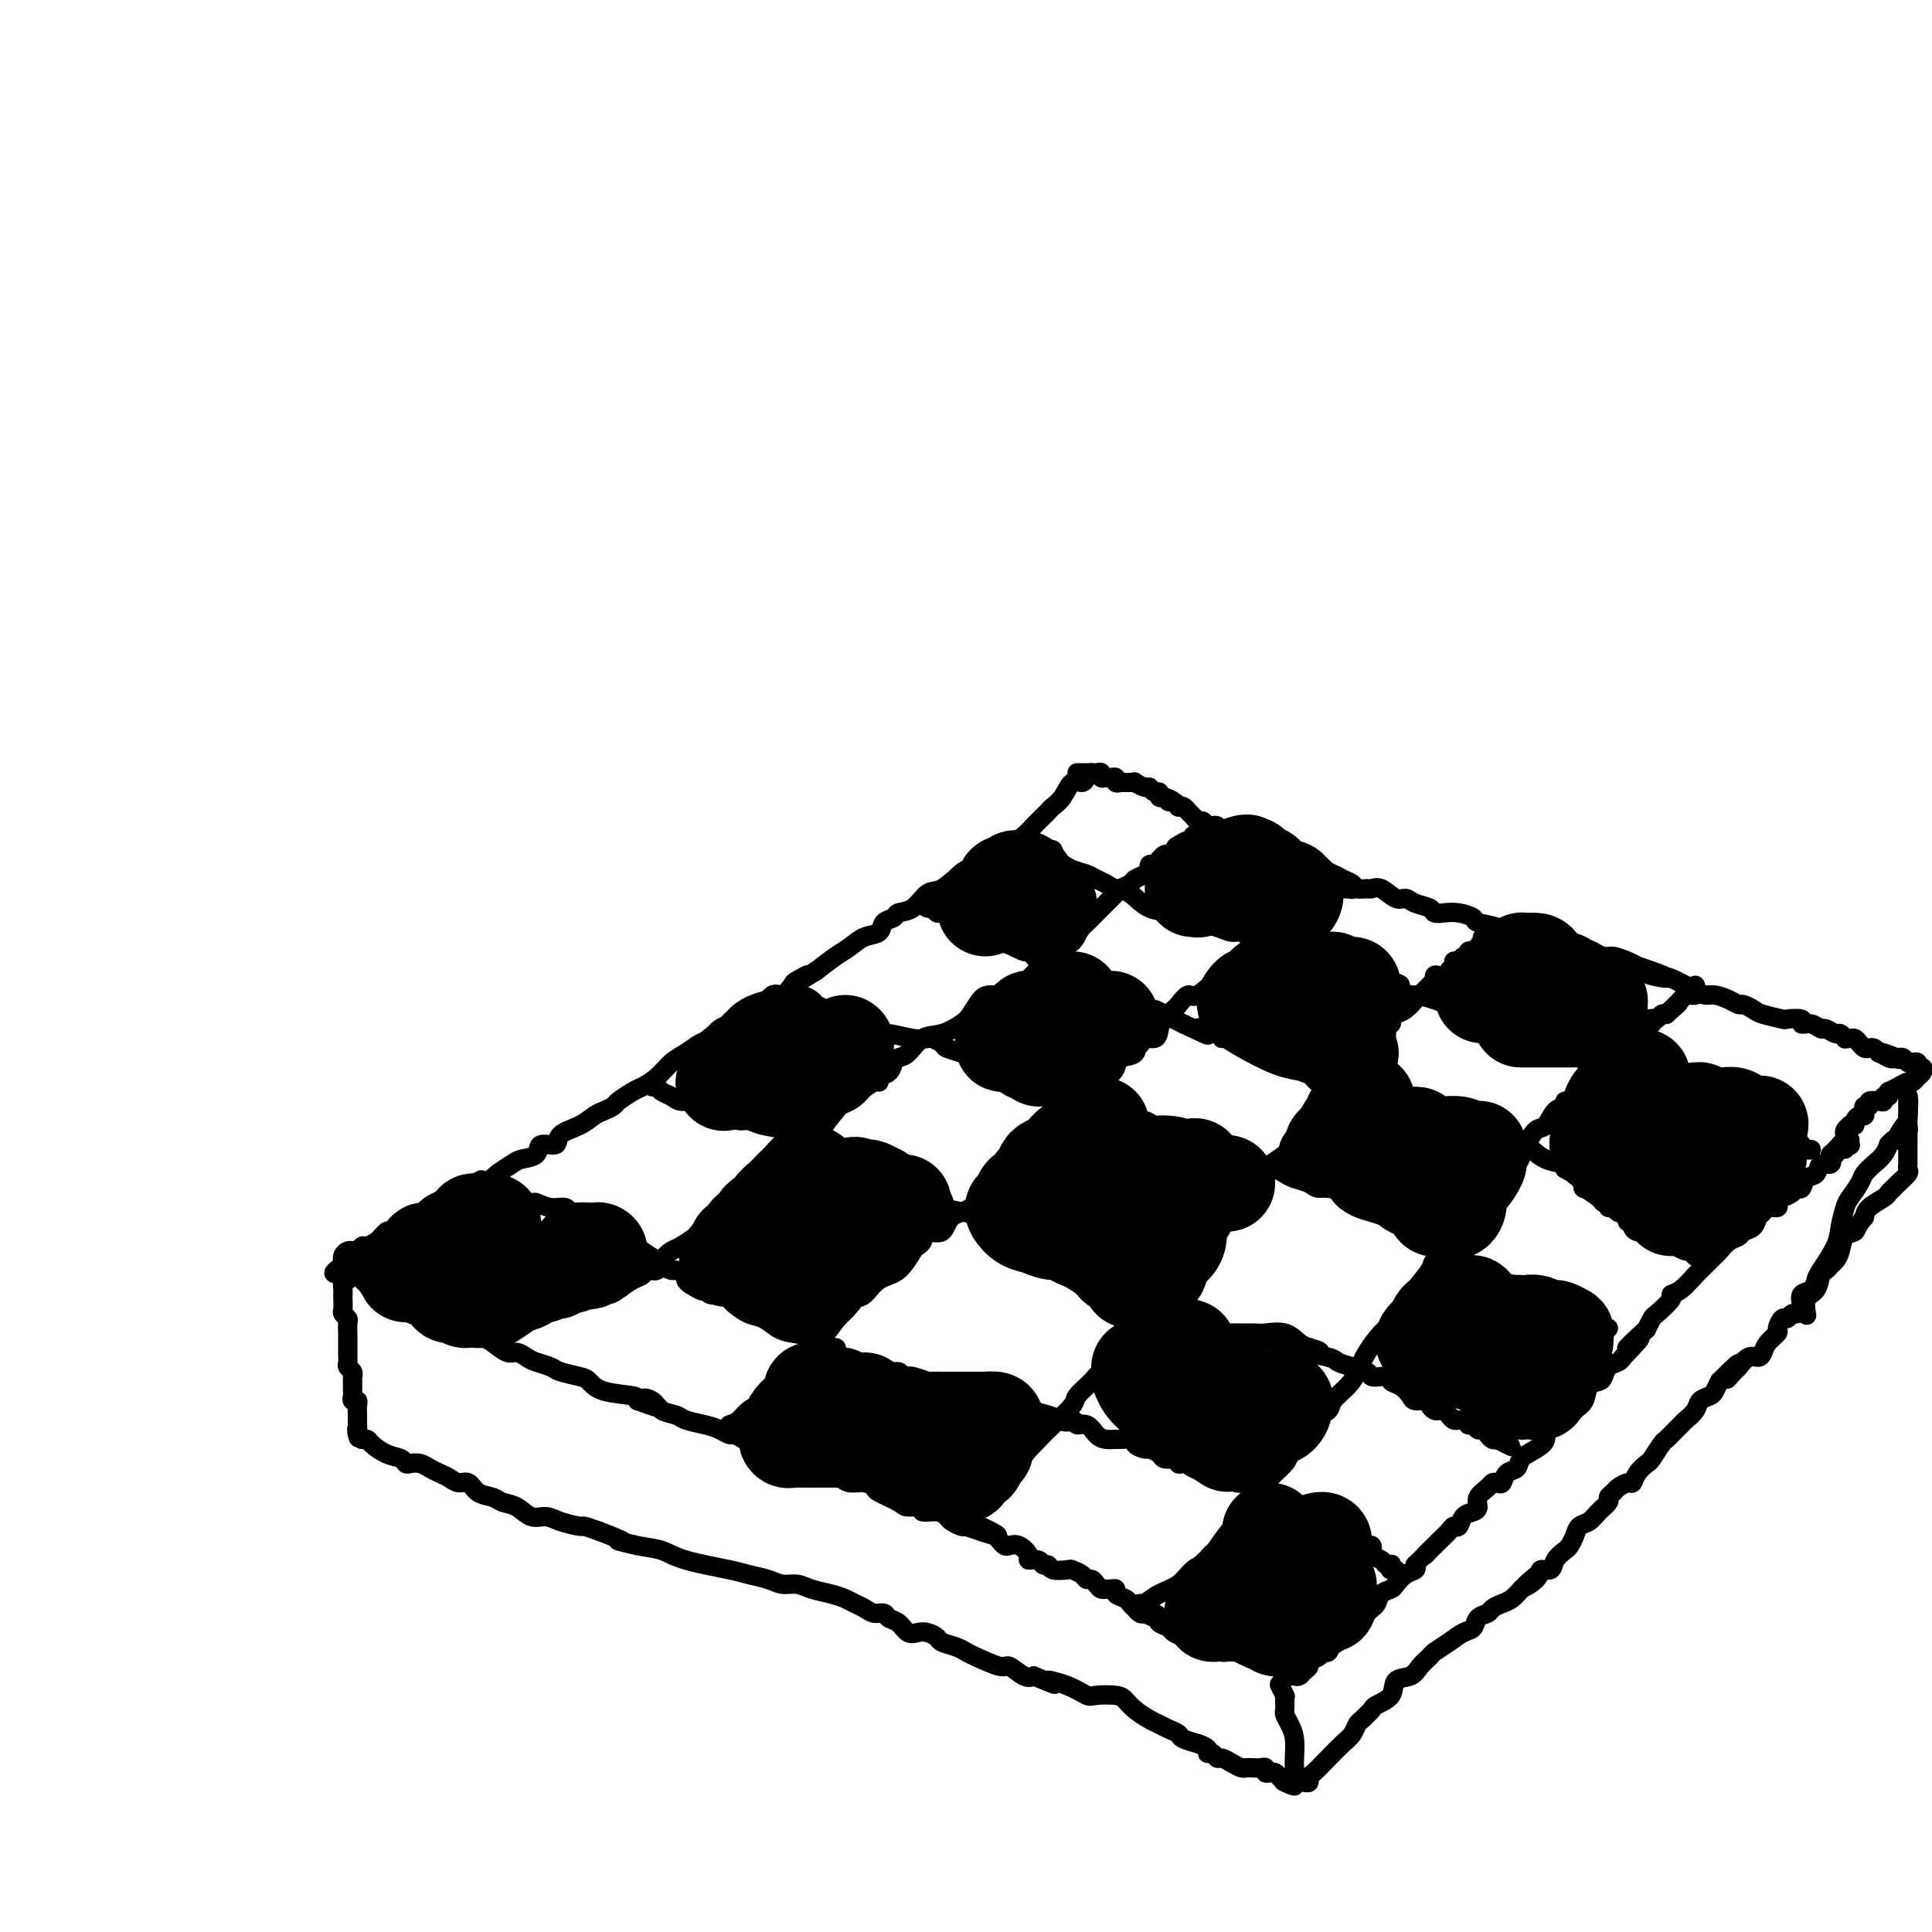 <svg viewBox='0 0 400 400' version='1.1' xmlns='http://www.w3.org/2000/svg' xmlns:xlink='http://www.w3.org/1999/xlink'><g fill='none' stroke='#000000' stroke-width='4' stroke-linecap='round' stroke-linejoin='round'><path d='M226,160c-0.358,0.289 -0.715,0.578 -1,1c-0.285,0.422 -0.496,0.978 -1,1c-0.504,0.022 -1.300,-0.489 -2,0c-0.700,0.489 -1.304,1.980 -2,3c-0.696,1.020 -1.484,1.571 -2,2c-0.516,0.429 -0.762,0.736 -1,1c-0.238,0.264 -0.470,0.486 -1,1c-0.530,0.514 -1.359,1.320 -2,2c-0.641,0.680 -1.096,1.232 -2,2c-0.904,0.768 -2.258,1.750 -3,2c-0.742,0.250 -0.872,-0.234 -1,0c-0.128,0.234 -0.253,1.184 -1,2c-0.747,0.816 -2.114,1.498 -3,2c-0.886,0.502 -1.289,0.825 -2,1c-0.711,0.175 -1.728,0.204 -3,1c-1.272,0.796 -2.798,2.360 -4,3c-1.202,0.640 -2.081,0.355 -3,1c-0.919,0.645 -1.880,2.218 -3,3c-1.120,0.782 -2.400,0.772 -3,1c-0.600,0.228 -0.520,0.694 -1,1c-0.480,0.306 -1.520,0.451 -2,1c-0.480,0.549 -0.399,1.501 -1,2c-0.601,0.499 -1.883,0.546 -3,1c-1.117,0.454 -2.070,1.314 -3,2c-0.930,0.686 -1.837,1.196 -3,2c-1.163,0.804 -2.581,1.902 -4,3'/><path d='M169,201c-6.219,3.885 -2.768,1.599 -2,1c0.768,-0.599 -1.148,0.491 -2,1c-0.852,0.509 -0.640,0.437 -1,1c-0.360,0.563 -1.291,1.761 -2,2c-0.709,0.239 -1.197,-0.483 -2,0c-0.803,0.483 -1.920,2.170 -3,3c-1.080,0.830 -2.124,0.804 -3,1c-0.876,0.196 -1.585,0.615 -2,1c-0.415,0.385 -0.537,0.736 -1,1c-0.463,0.264 -1.268,0.440 -2,1c-0.732,0.560 -1.392,1.504 -2,2c-0.608,0.496 -1.164,0.542 -2,1c-0.836,0.458 -1.952,1.326 -3,2c-1.048,0.674 -2.029,1.154 -3,2c-0.971,0.846 -1.933,2.058 -3,3c-1.067,0.942 -2.239,1.615 -3,2c-0.761,0.385 -1.109,0.484 -2,1c-0.891,0.516 -2.323,1.451 -3,2c-0.677,0.549 -0.599,0.713 -1,1c-0.401,0.287 -1.281,0.698 -2,1c-0.719,0.302 -1.275,0.496 -2,1c-0.725,0.504 -1.617,1.319 -3,2c-1.383,0.681 -3.256,1.229 -4,2c-0.744,0.771 -0.358,1.764 -1,2c-0.642,0.236 -2.311,-0.285 -3,0c-0.689,0.285 -0.397,1.375 -1,2c-0.603,0.625 -2.100,0.786 -3,1c-0.900,0.214 -1.204,0.481 -2,1c-0.796,0.519 -2.085,1.291 -3,2c-0.915,0.709 -1.458,1.354 -2,2'/><path d='M101,245c-10.870,6.771 -4.044,1.698 -2,0c2.044,-1.698 -0.694,-0.021 -2,1c-1.306,1.021 -1.180,1.386 -2,2c-0.820,0.614 -2.585,1.479 -4,2c-1.415,0.521 -2.481,0.700 -3,1c-0.519,0.300 -0.492,0.721 -1,1c-0.508,0.279 -1.551,0.418 -2,1c-0.449,0.582 -0.304,1.609 -1,2c-0.696,0.391 -2.232,0.147 -3,0c-0.768,-0.147 -0.769,-0.198 -1,0c-0.231,0.198 -0.692,0.645 -1,1c-0.308,0.355 -0.464,0.617 -1,1c-0.536,0.383 -1.453,0.887 -2,1c-0.547,0.113 -0.725,-0.164 -1,0c-0.275,0.164 -0.648,0.768 -1,1c-0.352,0.232 -0.682,0.093 -1,0c-0.318,-0.093 -0.624,-0.140 -1,0c-0.376,0.140 -0.822,0.469 -1,1c-0.178,0.531 -0.089,1.266 0,2'/><path d='M71,262c-4.313,2.809 -0.097,1.330 2,1c2.097,-0.330 2.074,0.489 2,1c-0.074,0.511 -0.198,0.714 0,1c0.198,0.286 0.718,0.655 1,1c0.282,0.345 0.327,0.666 1,1c0.673,0.334 1.973,0.681 3,1c1.027,0.319 1.780,0.611 2,1c0.220,0.389 -0.094,0.874 0,1c0.094,0.126 0.595,-0.107 1,0c0.405,0.107 0.713,0.555 1,1c0.287,0.445 0.552,0.889 1,1c0.448,0.111 1.080,-0.111 2,0c0.920,0.111 2.128,0.554 3,1c0.872,0.446 1.406,0.893 2,1c0.594,0.107 1.246,-0.127 2,0c0.754,0.127 1.609,0.616 2,1c0.391,0.384 0.317,0.662 1,1c0.683,0.338 2.123,0.734 3,1c0.877,0.266 1.192,0.400 2,1c0.808,0.600 2.107,1.666 3,2c0.893,0.334 1.378,-0.065 2,0c0.622,0.065 1.382,0.595 2,1c0.618,0.405 1.096,0.685 2,1c0.904,0.315 2.234,0.666 3,1c0.766,0.334 0.969,0.653 2,1c1.031,0.347 2.889,0.723 4,1c1.111,0.277 1.473,0.456 2,1c0.527,0.544 1.219,1.454 3,2c1.781,0.546 4.652,0.727 6,1c1.348,0.273 1.174,0.636 1,1'/><path d='M132,290c7.684,2.814 3.394,0.848 2,0c-1.394,-0.848 0.108,-0.578 1,0c0.892,0.578 1.173,1.464 2,2c0.827,0.536 2.200,0.722 3,1c0.800,0.278 1.025,0.648 2,1c0.975,0.352 2.698,0.686 4,1c1.302,0.314 2.182,0.608 3,1c0.818,0.392 1.576,0.881 2,1c0.424,0.119 0.516,-0.132 1,0c0.484,0.132 1.361,0.647 2,1c0.639,0.353 1.039,0.543 2,1c0.961,0.457 2.484,1.179 4,2c1.516,0.821 3.025,1.740 4,2c0.975,0.260 1.416,-0.138 2,0c0.584,0.138 1.310,0.811 2,1c0.690,0.189 1.343,-0.108 2,0c0.657,0.108 1.318,0.621 2,1c0.682,0.379 1.384,0.626 2,1c0.616,0.374 1.146,0.877 2,1c0.854,0.123 2.033,-0.135 3,0c0.967,0.135 1.721,0.662 2,1c0.279,0.338 0.083,0.487 1,1c0.917,0.513 2.949,1.391 4,2c1.051,0.609 1.122,0.951 2,1c0.878,0.049 2.563,-0.194 3,0c0.437,0.194 -0.374,0.826 0,1c0.374,0.174 1.932,-0.111 3,0c1.068,0.111 1.647,0.617 2,1c0.353,0.383 0.480,0.641 1,1c0.520,0.359 1.434,0.817 2,1c0.566,0.183 0.783,0.092 1,0'/><path d='M200,316c11.168,3.975 5.087,0.911 3,0c-2.087,-0.911 -0.179,0.331 1,1c1.179,0.669 1.628,0.766 2,1c0.372,0.234 0.668,0.605 1,1c0.332,0.395 0.700,0.814 1,1c0.300,0.186 0.532,0.140 1,0c0.468,-0.140 1.172,-0.373 2,0c0.828,0.373 1.781,1.353 2,2c0.219,0.647 -0.294,0.962 0,1c0.294,0.038 1.396,-0.200 2,0c0.604,0.200 0.710,0.837 1,1c0.290,0.163 0.764,-0.150 1,0c0.236,0.150 0.234,0.762 1,1c0.766,0.238 2.299,0.101 3,0c0.701,-0.101 0.569,-0.168 1,0c0.431,0.168 1.425,0.571 2,1c0.575,0.429 0.732,0.886 1,1c0.268,0.114 0.649,-0.113 1,0c0.351,0.113 0.673,0.565 1,1c0.327,0.435 0.660,0.851 1,1c0.340,0.149 0.686,0.029 1,0c0.314,-0.029 0.594,0.033 1,0c0.406,-0.033 0.936,-0.163 1,0c0.064,0.163 -0.337,0.617 0,1c0.337,0.383 1.414,0.695 2,1c0.586,0.305 0.682,0.604 1,1c0.318,0.396 0.858,0.890 1,1c0.142,0.110 -0.116,-0.163 0,0c0.116,0.163 0.604,0.761 1,1c0.396,0.239 0.698,0.120 1,0'/><path d='M237,334c5.908,2.797 2.179,0.791 1,0c-1.179,-0.791 0.194,-0.367 1,0c0.806,0.367 1.046,0.675 1,1c-0.046,0.325 -0.377,0.665 0,1c0.377,0.335 1.463,0.664 2,1c0.537,0.336 0.526,0.679 1,1c0.474,0.321 1.432,0.621 2,1c0.568,0.379 0.748,0.837 1,1c0.252,0.163 0.578,0.030 1,0c0.422,-0.030 0.939,0.044 1,0c0.061,-0.044 -0.335,-0.204 0,0c0.335,0.204 1.399,0.773 2,1c0.601,0.227 0.737,0.114 1,0c0.263,-0.114 0.653,-0.227 1,0c0.347,0.227 0.651,0.793 1,1c0.349,0.207 0.741,0.054 1,0c0.259,-0.054 0.384,-0.011 1,0c0.616,0.011 1.724,-0.012 2,0c0.276,0.012 -0.281,0.060 0,0c0.281,-0.060 1.400,-0.226 2,0c0.600,0.226 0.681,0.844 1,1c0.319,0.156 0.877,-0.150 1,0c0.123,0.150 -0.188,0.758 0,1c0.188,0.242 0.876,0.120 1,0c0.124,-0.120 -0.317,-0.238 0,0c0.317,0.238 1.393,0.833 2,1c0.607,0.167 0.745,-0.095 1,0c0.255,0.095 0.628,0.548 1,1'/><path d='M266,346c4.499,1.796 1.247,0.286 0,0c-1.247,-0.286 -0.489,0.652 0,1c0.489,0.348 0.710,0.104 1,0c0.290,-0.104 0.650,-0.069 1,0c0.350,0.069 0.689,0.174 1,0c0.311,-0.174 0.594,-0.625 1,-1c0.406,-0.375 0.935,-0.673 1,-1c0.065,-0.327 -0.333,-0.683 0,-1c0.333,-0.317 1.399,-0.596 2,-1c0.601,-0.404 0.738,-0.935 1,-1c0.262,-0.065 0.650,0.334 1,0c0.350,-0.334 0.661,-1.403 1,-2c0.339,-0.597 0.707,-0.723 1,-1c0.293,-0.277 0.512,-0.704 1,-1c0.488,-0.296 1.244,-0.459 2,-1c0.756,-0.541 1.511,-1.458 2,-2c0.489,-0.542 0.712,-0.709 1,-1c0.288,-0.291 0.640,-0.707 1,-1c0.360,-0.293 0.729,-0.463 1,-1c0.271,-0.537 0.444,-1.439 1,-2c0.556,-0.561 1.494,-0.780 2,-1c0.506,-0.220 0.579,-0.440 1,-1c0.421,-0.560 1.190,-1.458 2,-2c0.810,-0.542 1.660,-0.726 2,-1c0.340,-0.274 0.170,-0.637 0,-1'/><path d='M293,324c4.053,-3.899 2.185,-2.145 2,-2c-0.185,0.145 1.313,-1.318 2,-2c0.687,-0.682 0.564,-0.582 1,-1c0.436,-0.418 1.430,-1.355 2,-2c0.570,-0.645 0.717,-0.998 1,-1c0.283,-0.002 0.701,0.348 1,0c0.299,-0.348 0.479,-1.392 1,-2c0.521,-0.608 1.382,-0.779 2,-1c0.618,-0.221 0.991,-0.490 1,-1c0.009,-0.510 -0.348,-1.259 0,-2c0.348,-0.741 1.402,-1.473 2,-2c0.598,-0.527 0.742,-0.847 1,-1c0.258,-0.153 0.631,-0.138 1,0c0.369,0.138 0.735,0.399 1,0c0.265,-0.399 0.429,-1.457 1,-2c0.571,-0.543 1.549,-0.569 2,-1c0.451,-0.431 0.376,-1.267 1,-2c0.624,-0.733 1.946,-1.363 3,-2c1.054,-0.637 1.840,-1.279 2,-2c0.160,-0.721 -0.305,-1.520 0,-2c0.305,-0.480 1.381,-0.641 2,-1c0.619,-0.359 0.781,-0.916 1,-1c0.219,-0.084 0.496,0.304 1,0c0.504,-0.304 1.234,-1.299 2,-2c0.766,-0.701 1.566,-1.109 2,-2c0.434,-0.891 0.501,-2.266 1,-3c0.499,-0.734 1.429,-0.826 2,-1c0.571,-0.174 0.782,-0.428 1,-1c0.218,-0.572 0.443,-1.462 1,-2c0.557,-0.538 1.445,-0.725 2,-1c0.555,-0.275 0.778,-0.637 1,-1'/><path d='M336,281c6.709,-6.931 1.980,-2.758 1,-2c-0.980,0.758 1.787,-1.898 3,-3c1.213,-1.102 0.870,-0.649 1,-1c0.130,-0.351 0.733,-1.507 1,-2c0.267,-0.493 0.197,-0.325 1,-1c0.803,-0.675 2.477,-2.195 3,-3c0.523,-0.805 -0.107,-0.897 0,-1c0.107,-0.103 0.950,-0.217 2,-1c1.050,-0.783 2.308,-2.236 3,-3c0.692,-0.764 0.818,-0.838 1,-1c0.182,-0.162 0.420,-0.410 1,-1c0.580,-0.590 1.502,-1.520 2,-2c0.498,-0.480 0.571,-0.509 1,-1c0.429,-0.491 1.214,-1.445 2,-2c0.786,-0.555 1.573,-0.712 2,-1c0.427,-0.288 0.494,-0.708 1,-1c0.506,-0.292 1.450,-0.456 2,-1c0.550,-0.544 0.707,-1.469 1,-2c0.293,-0.531 0.721,-0.667 1,-1c0.279,-0.333 0.407,-0.862 1,-1c0.593,-0.138 1.650,0.117 2,0c0.350,-0.117 -0.008,-0.604 0,-1c0.008,-0.396 0.382,-0.702 1,-1c0.618,-0.298 1.479,-0.589 2,-1c0.521,-0.411 0.702,-0.941 1,-1c0.298,-0.059 0.714,0.354 1,0c0.286,-0.354 0.441,-1.473 1,-2c0.559,-0.527 1.521,-0.461 2,-1c0.479,-0.539 0.475,-1.684 1,-2c0.525,-0.316 1.579,0.195 2,0c0.421,-0.195 0.211,-1.098 0,-2'/><path d='M379,239c6.835,-6.432 2.424,-1.514 1,0c-1.424,1.514 0.140,-0.378 1,-1c0.860,-0.622 1.015,0.026 1,0c-0.015,-0.026 -0.200,-0.725 0,-1c0.200,-0.275 0.786,-0.125 1,0c0.214,0.125 0.058,0.226 0,0c-0.058,-0.226 -0.016,-0.779 0,-1c0.016,-0.221 0.008,-0.111 0,0'/><path d='M223,160c0.341,0.000 0.683,0.000 1,0c0.317,-0.000 0.611,-0.001 1,0c0.389,0.001 0.874,0.004 1,0c0.126,-0.004 -0.107,-0.015 0,0c0.107,0.015 0.553,0.057 1,0c0.447,-0.057 0.894,-0.212 1,0c0.106,0.212 -0.130,0.793 0,1c0.130,0.207 0.626,0.041 1,0c0.374,-0.041 0.625,0.041 1,0c0.375,-0.041 0.874,-0.207 1,0c0.126,0.207 -0.120,0.788 0,1c0.120,0.212 0.605,0.056 1,0c0.395,-0.056 0.701,-0.011 1,0c0.299,0.011 0.591,-0.012 1,0c0.409,0.012 0.935,0.060 1,0c0.065,-0.060 -0.333,-0.227 0,0c0.333,0.227 1.395,0.849 2,1c0.605,0.151 0.753,-0.170 1,0c0.247,0.170 0.592,0.829 1,1c0.408,0.171 0.879,-0.146 1,0c0.121,0.146 -0.108,0.756 0,1c0.108,0.244 0.554,0.122 1,0'/><path d='M241,165c2.968,1.016 1.387,1.056 1,1c-0.387,-0.056 0.421,-0.208 1,0c0.579,0.208 0.929,0.776 1,1c0.071,0.224 -0.136,0.102 0,0c0.136,-0.102 0.614,-0.186 1,0c0.386,0.186 0.681,0.642 1,1c0.319,0.358 0.663,0.618 1,1c0.337,0.382 0.668,0.886 1,1c0.332,0.114 0.665,-0.163 1,0c0.335,0.163 0.671,0.764 1,1c0.329,0.236 0.651,0.106 1,0c0.349,-0.106 0.724,-0.187 1,0c0.276,0.187 0.452,0.642 1,1c0.548,0.358 1.469,0.618 2,1c0.531,0.382 0.671,0.886 1,1c0.329,0.114 0.847,-0.162 1,0c0.153,0.162 -0.061,0.762 0,1c0.061,0.238 0.395,0.115 1,0c0.605,-0.115 1.481,-0.223 2,0c0.519,0.223 0.682,0.777 1,1c0.318,0.223 0.792,0.116 1,0c0.208,-0.116 0.149,-0.243 0,0c-0.149,0.243 -0.388,0.854 0,1c0.388,0.146 1.402,-0.172 2,0c0.598,0.172 0.779,0.834 1,1c0.221,0.166 0.482,-0.166 1,0c0.518,0.166 1.294,0.828 2,1c0.706,0.172 1.344,-0.146 2,0c0.656,0.146 1.330,0.756 2,1c0.670,0.244 1.335,0.122 2,0'/><path d='M274,180c5.295,2.560 2.034,1.460 1,1c-1.034,-0.460 0.161,-0.281 1,0c0.839,0.281 1.324,0.664 2,1c0.676,0.336 1.545,0.624 2,1c0.455,0.376 0.496,0.841 1,1c0.504,0.159 1.472,0.014 2,0c0.528,-0.014 0.615,0.104 1,0c0.385,-0.104 1.066,-0.432 2,0c0.934,0.432 2.119,1.622 3,2c0.881,0.378 1.457,-0.056 2,0c0.543,0.056 1.054,0.603 2,1c0.946,0.397 2.328,0.645 3,1c0.672,0.355 0.635,0.816 1,1c0.365,0.184 1.131,0.091 2,0c0.869,-0.091 1.839,-0.178 3,0c1.161,0.178 2.513,0.622 3,1c0.487,0.378 0.110,0.689 1,1c0.890,0.311 3.047,0.622 4,1c0.953,0.378 0.702,0.822 1,1c0.298,0.178 1.146,0.090 2,0c0.854,-0.090 1.715,-0.183 2,0c0.285,0.183 -0.005,0.642 1,1c1.005,0.358 3.304,0.617 5,1c1.696,0.383 2.790,0.891 3,1c0.210,0.109 -0.464,-0.182 0,0c0.464,0.182 2.067,0.836 3,1c0.933,0.164 1.195,-0.163 2,0c0.805,0.163 2.154,0.817 3,1c0.846,0.183 1.189,-0.105 2,0c0.811,0.105 2.089,0.601 3,1c0.911,0.399 1.456,0.699 2,1'/><path d='M339,200c10.656,3.560 4.794,2.459 3,2c-1.794,-0.459 0.478,-0.277 2,0c1.522,0.277 2.294,0.648 3,1c0.706,0.352 1.347,0.686 2,1c0.653,0.314 1.317,0.610 2,1c0.683,0.390 1.386,0.874 2,1c0.614,0.126 1.138,-0.107 2,0c0.862,0.107 2.063,0.553 3,1c0.937,0.447 1.611,0.894 2,1c0.389,0.106 0.493,-0.129 1,0c0.507,0.129 1.415,0.622 2,1c0.585,0.378 0.845,0.641 2,1c1.155,0.359 3.205,0.813 4,1c0.795,0.187 0.336,0.107 1,0c0.664,-0.107 2.453,-0.240 3,0c0.547,0.240 -0.148,0.853 0,1c0.148,0.147 1.139,-0.172 2,0c0.861,0.172 1.594,0.834 2,1c0.406,0.166 0.486,-0.166 1,0c0.514,0.166 1.461,0.829 2,1c0.539,0.171 0.669,-0.151 1,0c0.331,0.151 0.862,0.775 1,1c0.138,0.225 -0.118,0.050 0,0c0.118,-0.050 0.609,0.025 1,0c0.391,-0.025 0.682,-0.151 1,0c0.318,0.151 0.663,0.579 1,1c0.337,0.421 0.668,0.834 1,1c0.332,0.166 0.666,0.083 1,0c0.334,-0.083 0.667,-0.167 1,0c0.333,0.167 0.667,0.583 1,1'/><path d='M389,218c7.918,2.724 2.713,0.534 1,0c-1.713,-0.534 0.066,0.588 1,1c0.934,0.412 1.024,0.114 1,0c-0.024,-0.114 -0.161,-0.044 0,0c0.161,0.044 0.622,0.063 1,0c0.378,-0.063 0.675,-0.209 1,0c0.325,0.209 0.679,0.773 1,1c0.321,0.227 0.609,0.116 1,0c0.391,-0.116 0.887,-0.239 1,0c0.113,0.239 -0.155,0.838 0,1c0.155,0.162 0.733,-0.115 1,0c0.267,0.115 0.223,0.622 0,1c-0.223,0.378 -0.626,0.626 -1,1c-0.374,0.374 -0.719,0.873 -1,1c-0.281,0.127 -0.499,-0.120 -1,0c-0.501,0.120 -1.286,0.606 -2,1c-0.714,0.394 -1.357,0.697 -2,1'/><path d='M391,226c-1.020,1.016 -0.071,1.056 0,1c0.071,-0.056 -0.736,-0.207 -1,0c-0.264,0.207 0.017,0.773 0,1c-0.017,0.227 -0.330,0.116 -1,0c-0.670,-0.116 -1.695,-0.237 -2,0c-0.305,0.237 0.112,0.833 0,1c-0.112,0.167 -0.752,-0.096 -1,0c-0.248,0.096 -0.104,0.551 0,1c0.104,0.449 0.167,0.891 0,1c-0.167,0.109 -0.566,-0.115 -1,0c-0.434,0.115 -0.905,0.569 -1,1c-0.095,0.431 0.185,0.837 0,1c-0.185,0.163 -0.834,0.081 -1,0c-0.166,-0.081 0.152,-0.162 0,0c-0.152,0.162 -0.776,0.568 -1,1c-0.224,0.432 -0.050,0.889 0,1c0.050,0.111 -0.025,-0.124 0,0c0.025,0.124 0.150,0.607 0,1c-0.150,0.393 -0.575,0.697 -1,1'/><path d='M381,237c-1.556,1.711 -0.444,0.489 0,0c0.444,-0.489 0.222,-0.244 0,0'/><path d='M100,246c0.438,-0.008 0.877,-0.016 1,0c0.123,0.016 -0.069,0.056 0,0c0.069,-0.056 0.397,-0.209 1,0c0.603,0.209 1.479,0.778 2,1c0.521,0.222 0.687,0.097 1,0c0.313,-0.097 0.772,-0.165 1,0c0.228,0.165 0.226,0.565 1,1c0.774,0.435 2.326,0.905 3,1c0.674,0.095 0.471,-0.186 1,0c0.529,0.186 1.790,0.837 3,1c1.210,0.163 2.368,-0.163 3,0c0.632,0.163 0.739,0.813 1,1c0.261,0.187 0.675,-0.091 1,0c0.325,0.091 0.559,0.550 1,1c0.441,0.450 1.087,0.889 2,1c0.913,0.111 2.093,-0.108 3,0c0.907,0.108 1.540,0.542 2,1c0.460,0.458 0.747,0.938 1,1c0.253,0.062 0.472,-0.296 1,0c0.528,0.296 1.364,1.246 2,2c0.636,0.754 1.072,1.311 2,2c0.928,0.689 2.347,1.508 3,2c0.653,0.492 0.538,0.657 1,1c0.462,0.343 1.499,0.865 2,1c0.501,0.135 0.464,-0.119 1,0c0.536,0.119 1.644,0.609 2,1c0.356,0.391 -0.041,0.683 0,1c0.041,0.317 0.521,0.658 1,1'/><path d='M143,266c3.428,2.173 2.997,1.106 3,1c0.003,-0.106 0.441,0.749 1,1c0.559,0.251 1.241,-0.103 2,0c0.759,0.103 1.596,0.661 2,1c0.404,0.339 0.375,0.458 1,1c0.625,0.542 1.903,1.506 3,2c1.097,0.494 2.012,0.518 3,1c0.988,0.482 2.048,1.421 3,2c0.952,0.579 1.797,0.799 3,1c1.203,0.201 2.766,0.383 4,1c1.234,0.617 2.140,1.667 3,2c0.860,0.333 1.673,-0.053 2,0c0.327,0.053 0.166,0.544 0,1c-0.166,0.456 -0.339,0.878 0,1c0.339,0.122 1.190,-0.055 2,0c0.810,0.055 1.579,0.340 3,1c1.421,0.660 3.492,1.693 5,2c1.508,0.307 2.452,-0.111 3,0c0.548,0.111 0.701,0.752 1,1c0.299,0.248 0.745,0.104 1,0c0.255,-0.104 0.318,-0.169 1,0c0.682,0.169 1.984,0.571 3,1c1.016,0.429 1.745,0.885 3,1c1.255,0.115 3.037,-0.110 4,0c0.963,0.110 1.109,0.554 2,1c0.891,0.446 2.527,0.893 3,1c0.473,0.107 -0.219,-0.126 0,0c0.219,0.126 1.347,0.611 3,1c1.653,0.389 3.830,0.682 5,1c1.170,0.318 1.334,0.662 2,1c0.666,0.338 1.833,0.669 3,1'/><path d='M217,293c7.087,2.101 2.805,1.354 2,1c-0.805,-0.354 1.867,-0.315 3,0c1.133,0.315 0.728,0.908 1,1c0.272,0.092 1.222,-0.315 2,0c0.778,0.315 1.383,1.352 2,2c0.617,0.648 1.246,0.909 2,1c0.754,0.091 1.635,0.014 2,0c0.365,-0.014 0.215,0.034 1,0c0.785,-0.034 2.504,-0.150 3,0c0.496,0.150 -0.233,0.566 0,1c0.233,0.434 1.428,0.887 2,1c0.572,0.113 0.521,-0.114 1,0c0.479,0.114 1.487,0.570 2,1c0.513,0.430 0.531,0.833 1,1c0.469,0.167 1.391,0.096 2,0c0.609,-0.096 0.907,-0.219 1,0c0.093,0.219 -0.018,0.780 0,1c0.018,0.220 0.165,0.100 1,0c0.835,-0.100 2.359,-0.181 3,0c0.641,0.181 0.399,0.623 1,1c0.601,0.377 2.044,0.689 3,1c0.956,0.311 1.426,0.623 2,1c0.574,0.377 1.251,0.821 2,1c0.749,0.179 1.570,0.093 2,0c0.430,-0.093 0.467,-0.193 1,0c0.533,0.193 1.560,0.679 2,1c0.440,0.321 0.292,0.478 1,1c0.708,0.522 2.272,1.408 3,2c0.728,0.592 0.619,0.890 1,1c0.381,0.110 1.252,0.031 2,0c0.748,-0.031 1.374,-0.016 2,0'/><path d='M270,312c8.377,3.102 2.821,1.356 1,1c-1.821,-0.356 0.093,0.679 1,1c0.907,0.321 0.807,-0.073 1,0c0.193,0.073 0.679,0.611 1,1c0.321,0.389 0.476,0.629 1,1c0.524,0.371 1.418,0.874 2,1c0.582,0.126 0.852,-0.124 1,0c0.148,0.124 0.173,0.621 1,1c0.827,0.379 2.457,0.640 3,1c0.543,0.360 0.000,0.817 0,1c-0.000,0.183 0.543,0.090 1,0c0.457,-0.090 0.829,-0.178 1,0c0.171,0.178 0.140,0.622 0,1c-0.140,0.378 -0.391,0.689 0,1c0.391,0.311 1.424,0.623 2,1c0.576,0.377 0.695,0.819 1,1c0.305,0.181 0.796,0.101 1,0c0.204,-0.101 0.121,-0.223 0,0c-0.121,0.223 -0.280,0.792 0,1c0.280,0.208 0.998,0.056 1,0c0.002,-0.056 -0.714,-0.016 -1,0c-0.286,0.016 -0.143,0.008 0,0'/><path d='M135,225c0.359,-0.092 0.719,-0.183 1,0c0.281,0.183 0.484,0.642 1,1c0.516,0.358 1.345,0.617 2,1c0.655,0.383 1.135,0.890 2,1c0.865,0.110 2.115,-0.178 3,0c0.885,0.178 1.406,0.822 2,1c0.594,0.178 1.261,-0.111 2,0c0.739,0.111 1.549,0.621 2,1c0.451,0.379 0.542,0.626 1,1c0.458,0.374 1.283,0.874 2,1c0.717,0.126 1.327,-0.121 2,0c0.673,0.121 1.410,0.609 3,1c1.590,0.391 4.032,0.686 5,1c0.968,0.314 0.460,0.647 1,1c0.540,0.353 2.126,0.725 3,1c0.874,0.275 1.036,0.451 2,1c0.964,0.549 2.731,1.471 4,2c1.269,0.529 2.041,0.667 3,1c0.959,0.333 2.107,0.862 3,1c0.893,0.138 1.531,-0.114 2,0c0.469,0.114 0.767,0.594 1,1c0.233,0.406 0.399,0.738 1,1c0.601,0.262 1.636,0.455 3,1c1.364,0.545 3.056,1.442 4,2c0.944,0.558 1.140,0.779 2,1c0.860,0.221 2.385,0.444 3,1c0.615,0.556 0.318,1.445 1,2c0.682,0.555 2.341,0.778 4,1'/><path d='M200,251c10.911,4.201 5.688,1.703 4,1c-1.688,-0.703 0.157,0.389 1,1c0.843,0.611 0.683,0.741 1,1c0.317,0.259 1.110,0.646 2,1c0.890,0.354 1.876,0.676 3,1c1.124,0.324 2.384,0.650 3,1c0.616,0.350 0.586,0.723 1,1c0.414,0.277 1.270,0.458 2,1c0.730,0.542 1.335,1.445 2,2c0.665,0.555 1.392,0.761 2,1c0.608,0.239 1.097,0.511 2,1c0.903,0.489 2.218,1.196 3,2c0.782,0.804 1.030,1.707 2,2c0.970,0.293 2.662,-0.023 3,0c0.338,0.023 -0.677,0.383 0,1c0.677,0.617 3.047,1.489 4,2c0.953,0.511 0.490,0.662 1,1c0.510,0.338 1.995,0.864 3,1c1.005,0.136 1.532,-0.117 2,0c0.468,0.117 0.878,0.606 2,1c1.122,0.394 2.957,0.694 4,1c1.043,0.306 1.295,0.618 2,1c0.705,0.382 1.864,0.835 3,1c1.136,0.165 2.250,0.042 3,0c0.750,-0.042 1.135,-0.005 2,0c0.865,0.005 2.210,-0.024 3,0c0.790,0.024 1.026,0.099 2,0c0.974,-0.099 2.685,-0.373 4,0c1.315,0.373 2.233,1.392 3,2c0.767,0.608 1.384,0.804 2,1'/><path d='M271,279c4.730,1.261 0.556,0.915 0,1c-0.556,0.085 2.505,0.601 4,1c1.495,0.399 1.425,0.682 2,1c0.575,0.318 1.794,0.673 3,1c1.206,0.327 2.399,0.627 3,1c0.601,0.373 0.612,0.820 1,1c0.388,0.180 1.155,0.093 2,0c0.845,-0.093 1.770,-0.193 2,0c0.230,0.193 -0.233,0.678 0,1c0.233,0.322 1.162,0.481 2,1c0.838,0.519 1.587,1.397 2,2c0.413,0.603 0.492,0.932 1,1c0.508,0.068 1.446,-0.126 2,0c0.554,0.126 0.726,0.572 1,1c0.274,0.428 0.651,0.836 1,1c0.349,0.164 0.671,0.082 1,0c0.329,-0.082 0.665,-0.165 1,0c0.335,0.165 0.668,0.579 1,1c0.332,0.421 0.663,0.849 1,1c0.337,0.151 0.682,0.025 1,0c0.318,-0.025 0.610,0.050 1,0c0.390,-0.050 0.878,-0.224 1,0c0.122,0.224 -0.122,0.847 0,1c0.122,0.153 0.610,-0.166 1,0c0.390,0.166 0.682,0.815 1,1c0.318,0.185 0.663,-0.095 1,0c0.337,0.095 0.668,0.564 1,1c0.332,0.436 0.666,0.839 1,1c0.334,0.161 0.667,0.081 1,0'/><path d='M310,298c5.976,2.940 1.417,0.792 0,0c-1.417,-0.792 0.310,-0.226 1,0c0.690,0.226 0.345,0.113 0,0'/><path d='M160,206c0.226,-0.000 0.452,-0.000 1,0c0.548,0.000 1.418,0.000 2,0c0.582,-0.000 0.876,-0.001 1,0c0.124,0.001 0.079,0.003 0,0c-0.079,-0.003 -0.191,-0.012 0,0c0.191,0.012 0.684,0.044 1,0c0.316,-0.044 0.456,-0.166 1,0c0.544,0.166 1.491,0.618 2,1c0.509,0.382 0.580,0.695 1,1c0.420,0.305 1.188,0.604 2,1c0.812,0.396 1.669,0.889 2,1c0.331,0.111 0.136,-0.160 0,0c-0.136,0.160 -0.213,0.751 0,1c0.213,0.249 0.715,0.157 1,0c0.285,-0.157 0.351,-0.378 1,0c0.649,0.378 1.880,1.355 3,2c1.120,0.645 2.130,0.957 3,1c0.870,0.043 1.599,-0.182 3,0c1.401,0.182 3.473,0.770 5,1c1.527,0.230 2.510,0.103 3,0c0.490,-0.103 0.487,-0.182 1,0c0.513,0.182 1.542,0.626 2,1c0.458,0.374 0.346,0.677 1,1c0.654,0.323 2.076,0.667 3,1c0.924,0.333 1.351,0.656 2,1c0.649,0.344 1.521,0.708 2,1c0.479,0.292 0.565,0.512 1,1c0.435,0.488 1.217,1.244 2,2'/><path d='M206,223c1.906,1.035 1.171,0.122 1,0c-0.171,-0.122 0.223,0.546 1,1c0.777,0.454 1.936,0.694 3,1c1.064,0.306 2.034,0.677 3,1c0.966,0.323 1.927,0.597 3,1c1.073,0.403 2.258,0.935 3,1c0.742,0.065 1.042,-0.338 2,0c0.958,0.338 2.574,1.415 4,2c1.426,0.585 2.661,0.678 4,1c1.339,0.322 2.784,0.874 4,1c1.216,0.126 2.205,-0.175 3,0c0.795,0.175 1.395,0.825 2,1c0.605,0.175 1.214,-0.124 2,0c0.786,0.124 1.749,0.673 3,1c1.251,0.327 2.790,0.434 4,1c1.210,0.566 2.091,1.591 3,2c0.909,0.409 1.846,0.204 2,0c0.154,-0.204 -0.475,-0.405 0,0c0.475,0.405 2.053,1.418 3,2c0.947,0.582 1.264,0.733 2,1c0.736,0.267 1.892,0.648 3,1c1.108,0.352 2.169,0.673 3,1c0.831,0.327 1.434,0.661 2,1c0.566,0.339 1.095,0.685 2,1c0.905,0.315 2.185,0.599 3,1c0.815,0.401 1.166,0.919 2,1c0.834,0.081 2.152,-0.277 3,0c0.848,0.277 1.227,1.188 2,2c0.773,0.812 1.939,1.526 3,2c1.061,0.474 2.017,0.707 3,1c0.983,0.293 1.991,0.647 3,1'/><path d='M287,252c6.391,2.810 2.867,1.334 2,1c-0.867,-0.334 0.922,0.475 2,1c1.078,0.525 1.443,0.766 2,1c0.557,0.234 1.305,0.462 2,1c0.695,0.538 1.337,1.387 2,2c0.663,0.613 1.346,0.991 2,1c0.654,0.009 1.277,-0.352 2,0c0.723,0.352 1.546,1.418 2,2c0.454,0.582 0.541,0.680 1,1c0.459,0.320 1.292,0.860 2,1c0.708,0.140 1.293,-0.121 2,0c0.707,0.121 1.538,0.625 2,1c0.462,0.375 0.557,0.621 1,1c0.443,0.379 1.235,0.890 2,1c0.765,0.110 1.502,-0.181 2,0c0.498,0.181 0.758,0.832 1,1c0.242,0.168 0.467,-0.148 1,0c0.533,0.148 1.372,0.762 2,1c0.628,0.238 1.043,0.102 1,0c-0.043,-0.102 -0.544,-0.168 0,0c0.544,0.168 2.135,0.571 3,1c0.865,0.429 1.006,0.885 1,1c-0.006,0.115 -0.159,-0.110 0,0c0.159,0.110 0.630,0.555 1,1c0.370,0.445 0.638,0.890 1,1c0.362,0.110 0.819,-0.115 1,0c0.181,0.115 0.087,0.569 0,1c-0.087,0.431 -0.168,0.837 0,1c0.168,0.163 0.584,0.081 1,0'/><path d='M328,274c6.356,3.343 1.744,0.700 0,0c-1.744,-0.700 -0.622,0.545 0,1c0.622,0.455 0.745,0.122 1,0c0.255,-0.122 0.643,-0.033 1,0c0.357,0.033 0.684,0.009 1,0c0.316,-0.009 0.621,-0.002 1,0c0.379,0.002 0.833,0.001 1,0c0.167,-0.001 0.048,-0.000 0,0c-0.048,0.000 -0.024,0.000 0,0'/><path d='M191,187c-0.090,-0.122 -0.180,-0.244 0,0c0.180,0.244 0.629,0.853 1,1c0.371,0.147 0.664,-0.169 1,0c0.336,0.169 0.713,0.823 1,1c0.287,0.177 0.482,-0.124 1,0c0.518,0.124 1.357,0.674 2,1c0.643,0.326 1.089,0.430 2,1c0.911,0.570 2.288,1.606 3,2c0.712,0.394 0.761,0.147 1,0c0.239,-0.147 0.670,-0.193 1,0c0.330,0.193 0.561,0.625 1,1c0.439,0.375 1.087,0.692 2,1c0.913,0.308 2.090,0.608 3,1c0.910,0.392 1.554,0.878 2,1c0.446,0.122 0.693,-0.118 1,0c0.307,0.118 0.675,0.594 1,1c0.325,0.406 0.608,0.742 1,1c0.392,0.258 0.894,0.436 2,1c1.106,0.564 2.816,1.512 4,2c1.184,0.488 1.841,0.517 3,1c1.159,0.483 2.821,1.421 4,2c1.179,0.579 1.877,0.799 3,1c1.123,0.201 2.671,0.382 4,1c1.329,0.618 2.439,1.671 3,2c0.561,0.329 0.573,-0.066 1,0c0.427,0.066 1.269,0.595 2,1c0.731,0.405 1.352,0.687 2,1c0.648,0.313 1.324,0.656 2,1'/><path d='M245,212c8.716,4.051 3.505,1.678 3,1c-0.505,-0.678 3.696,0.340 5,1c1.304,0.660 -0.291,0.963 0,1c0.291,0.037 2.466,-0.193 4,0c1.534,0.193 2.426,0.807 3,1c0.574,0.193 0.829,-0.036 1,0c0.171,0.036 0.257,0.338 1,1c0.743,0.662 2.143,1.683 3,2c0.857,0.317 1.173,-0.070 2,0c0.827,0.070 2.167,0.596 3,1c0.833,0.404 1.160,0.686 2,1c0.840,0.314 2.192,0.661 3,1c0.808,0.339 1.071,0.669 2,1c0.929,0.331 2.525,0.663 4,1c1.475,0.337 2.831,0.681 4,1c1.169,0.319 2.152,0.614 3,1c0.848,0.386 1.560,0.863 2,1c0.440,0.137 0.606,-0.066 1,0c0.394,0.066 1.015,0.400 2,1c0.985,0.600 2.334,1.468 4,2c1.666,0.532 3.651,0.730 5,1c1.349,0.270 2.064,0.611 3,1c0.936,0.389 2.095,0.825 3,1c0.905,0.175 1.557,0.090 2,0c0.443,-0.090 0.676,-0.185 1,0c0.324,0.185 0.739,0.651 1,1c0.261,0.349 0.368,0.580 1,1c0.632,0.420 1.788,1.030 3,2c1.212,0.970 2.480,2.300 4,3c1.520,0.700 3.291,0.772 4,1c0.709,0.228 0.354,0.614 0,1'/><path d='M324,242c2.188,1.339 1.158,0.185 1,0c-0.158,-0.185 0.557,0.598 1,1c0.443,0.402 0.615,0.423 1,1c0.385,0.577 0.983,1.709 1,2c0.017,0.291 -0.546,-0.258 0,0c0.546,0.258 2.202,1.322 3,2c0.798,0.678 0.739,0.970 1,1c0.261,0.030 0.843,-0.203 1,0c0.157,0.203 -0.112,0.842 0,1c0.112,0.158 0.603,-0.164 1,0c0.397,0.164 0.699,0.814 1,1c0.301,0.186 0.602,-0.091 1,0c0.398,0.091 0.893,0.550 1,1c0.107,0.450 -0.175,0.891 0,1c0.175,0.109 0.808,-0.114 1,0c0.192,0.114 -0.055,0.566 0,1c0.055,0.434 0.413,0.851 1,1c0.587,0.149 1.404,0.029 2,0c0.596,-0.029 0.971,0.034 1,0c0.029,-0.034 -0.287,-0.163 0,0c0.287,0.163 1.176,0.618 2,1c0.824,0.382 1.582,0.690 2,1c0.418,0.310 0.497,0.622 1,1c0.503,0.378 1.429,0.822 2,1c0.571,0.178 0.785,0.089 1,0'/><path d='M350,259c3.963,2.646 0.869,0.762 0,0c-0.869,-0.762 0.485,-0.400 1,0c0.515,0.400 0.190,0.839 0,1c-0.190,0.161 -0.243,0.043 0,0c0.243,-0.043 0.784,-0.012 1,0c0.216,0.012 0.108,0.006 0,0'/><path d='M212,176c-0.210,-0.432 -0.421,-0.863 0,-1c0.421,-0.137 1.473,0.022 2,0c0.527,-0.022 0.528,-0.223 1,0c0.472,0.223 1.414,0.872 2,1c0.586,0.128 0.814,-0.264 1,0c0.186,0.264 0.329,1.184 1,2c0.671,0.816 1.870,1.529 3,2c1.130,0.471 2.192,0.702 3,1c0.808,0.298 1.362,0.665 2,1c0.638,0.335 1.362,0.639 2,1c0.638,0.361 1.192,0.779 2,1c0.808,0.221 1.871,0.244 3,1c1.129,0.756 2.325,2.244 4,3c1.675,0.756 3.828,0.781 5,1c1.172,0.219 1.364,0.632 2,1c0.636,0.368 1.716,0.691 3,1c1.284,0.309 2.770,0.604 4,1c1.230,0.396 2.203,0.894 3,1c0.797,0.106 1.419,-0.179 2,0c0.581,0.179 1.122,0.822 2,1c0.878,0.178 2.093,-0.110 3,0c0.907,0.110 1.508,0.617 2,1c0.492,0.383 0.876,0.641 2,1c1.124,0.359 2.987,0.817 4,1c1.013,0.183 1.176,0.090 2,0c0.824,-0.090 2.309,-0.176 3,0c0.691,0.176 0.587,0.614 1,1c0.413,0.386 1.342,0.719 2,1c0.658,0.281 1.045,0.509 2,1c0.955,0.491 2.477,1.246 4,2'/><path d='M284,202c11.263,3.913 3.422,0.694 1,0c-2.422,-0.694 0.577,1.136 2,2c1.423,0.864 1.270,0.760 2,1c0.730,0.240 2.341,0.823 3,1c0.659,0.177 0.364,-0.054 1,0c0.636,0.054 2.202,0.392 4,1c1.798,0.608 3.829,1.486 5,2c1.171,0.514 1.484,0.663 2,1c0.516,0.337 1.236,0.860 2,1c0.764,0.140 1.572,-0.103 2,0c0.428,0.103 0.474,0.554 1,1c0.526,0.446 1.530,0.889 2,1c0.470,0.111 0.406,-0.110 1,0c0.594,0.110 1.846,0.551 3,1c1.154,0.449 2.208,0.907 3,1c0.792,0.093 1.320,-0.178 2,0c0.680,0.178 1.512,0.804 2,1c0.488,0.196 0.631,-0.040 1,0c0.369,0.040 0.966,0.354 2,1c1.034,0.646 2.507,1.622 4,2c1.493,0.378 3.005,0.157 4,0c0.995,-0.157 1.473,-0.249 2,0c0.527,0.249 1.102,0.840 2,1c0.898,0.160 2.117,-0.111 3,0c0.883,0.111 1.429,0.603 2,1c0.571,0.397 1.169,0.699 2,1c0.831,0.301 1.897,0.603 3,1c1.103,0.397 2.244,0.890 3,1c0.756,0.110 1.127,-0.163 2,0c0.873,0.163 2.250,0.761 3,1c0.750,0.239 0.875,0.120 1,0'/><path d='M356,225c4.509,1.112 2.282,0.890 2,1c-0.282,0.110 1.381,0.550 2,1c0.619,0.450 0.195,0.908 0,1c-0.195,0.092 -0.159,-0.184 0,0c0.159,0.184 0.442,0.828 1,1c0.558,0.172 1.392,-0.126 2,0c0.608,0.126 0.989,0.678 1,1c0.011,0.322 -0.348,0.416 0,1c0.348,0.584 1.404,1.658 2,2c0.596,0.342 0.733,-0.048 1,0c0.267,0.048 0.663,0.535 1,1c0.337,0.465 0.615,0.908 1,1c0.385,0.092 0.878,-0.167 1,0c0.122,0.167 -0.126,0.762 0,1c0.126,0.238 0.625,0.120 1,0c0.375,-0.120 0.626,-0.242 1,0c0.374,0.242 0.871,0.849 1,1c0.129,0.151 -0.110,-0.156 0,0c0.110,0.156 0.568,0.773 1,1c0.432,0.227 0.838,0.065 1,0c0.162,-0.065 0.081,-0.032 0,0'/><path d='M100,277c0.359,0.005 0.718,0.010 1,0c0.282,-0.010 0.487,-0.034 1,0c0.513,0.034 1.336,0.125 2,0c0.664,-0.125 1.170,-0.467 2,-1c0.830,-0.533 1.983,-1.256 3,-2c1.017,-0.744 1.897,-1.510 3,-2c1.103,-0.490 2.430,-0.706 3,-1c0.570,-0.294 0.383,-0.667 1,-1c0.617,-0.333 2.037,-0.627 3,-1c0.963,-0.373 1.469,-0.825 2,-1c0.531,-0.175 1.088,-0.074 2,0c0.912,0.074 2.180,0.121 3,0c0.820,-0.121 1.193,-0.409 2,-1c0.807,-0.591 2.046,-1.485 3,-2c0.954,-0.515 1.621,-0.653 2,-1c0.379,-0.347 0.470,-0.904 1,-1c0.530,-0.096 1.497,0.269 2,0c0.503,-0.269 0.541,-1.170 1,-2c0.459,-0.830 1.341,-1.587 2,-2c0.659,-0.413 1.097,-0.481 2,-1c0.903,-0.519 2.273,-1.487 3,-2c0.727,-0.513 0.811,-0.570 1,-1c0.189,-0.430 0.484,-1.232 1,-2c0.516,-0.768 1.254,-1.501 2,-2c0.746,-0.499 1.499,-0.763 2,-1c0.501,-0.237 0.750,-0.449 1,-1c0.250,-0.551 0.500,-1.443 1,-2c0.500,-0.557 1.250,-0.778 2,-1'/><path d='M154,246c4.683,-3.744 2.389,-2.105 2,-2c-0.389,0.105 1.126,-1.324 2,-2c0.874,-0.676 1.106,-0.597 2,-1c0.894,-0.403 2.451,-1.287 4,-2c1.549,-0.713 3.089,-1.254 4,-2c0.911,-0.746 1.193,-1.696 2,-3c0.807,-1.304 2.140,-2.961 3,-4c0.860,-1.039 1.248,-1.458 2,-2c0.752,-0.542 1.868,-1.205 3,-2c1.132,-0.795 2.278,-1.722 3,-2c0.722,-0.278 1.019,0.094 1,0c-0.019,-0.094 -0.354,-0.653 0,-1c0.354,-0.347 1.395,-0.482 2,-1c0.605,-0.518 0.772,-1.419 1,-2c0.228,-0.581 0.516,-0.841 1,-1c0.484,-0.159 1.165,-0.215 2,-1c0.835,-0.785 1.824,-2.297 3,-3c1.176,-0.703 2.541,-0.595 4,-1c1.459,-0.405 3.014,-1.323 4,-2c0.986,-0.677 1.404,-1.113 2,-2c0.596,-0.887 1.372,-2.226 2,-3c0.628,-0.774 1.108,-0.984 2,-1c0.892,-0.016 2.194,0.162 3,0c0.806,-0.162 1.115,-0.663 2,-1c0.885,-0.337 2.345,-0.511 3,-1c0.655,-0.489 0.506,-1.292 1,-2c0.494,-0.708 1.629,-1.319 2,-2c0.371,-0.681 -0.024,-1.430 0,-2c0.024,-0.570 0.468,-0.961 1,-1c0.532,-0.039 1.152,0.275 2,0c0.848,-0.275 1.924,-1.137 3,-2'/><path d='M222,195c1.511,-1.738 0.789,-1.581 1,-2c0.211,-0.419 1.357,-1.412 2,-2c0.643,-0.588 0.785,-0.770 1,-1c0.215,-0.230 0.504,-0.510 1,-1c0.496,-0.490 1.198,-1.192 2,-2c0.802,-0.808 1.706,-1.722 2,-2c0.294,-0.278 -0.020,0.081 0,0c0.020,-0.081 0.373,-0.600 1,-1c0.627,-0.400 1.527,-0.680 2,-1c0.473,-0.320 0.518,-0.678 1,-1c0.482,-0.322 1.400,-0.607 2,-1c0.600,-0.393 0.883,-0.894 1,-1c0.117,-0.106 0.069,0.183 0,0c-0.069,-0.183 -0.159,-0.837 0,-1c0.159,-0.163 0.567,0.166 1,0c0.433,-0.166 0.890,-0.828 1,-1c0.110,-0.172 -0.129,0.146 0,0c0.129,-0.146 0.626,-0.757 1,-1c0.374,-0.243 0.626,-0.117 1,0c0.374,0.117 0.870,0.224 1,0c0.130,-0.224 -0.106,-0.778 0,-1c0.106,-0.222 0.553,-0.111 1,0'/><path d='M244,176c3.415,-3.167 0.952,-1.585 0,-1c-0.952,0.585 -0.395,0.172 0,0c0.395,-0.172 0.627,-0.102 1,0c0.373,0.102 0.888,0.238 1,0c0.112,-0.238 -0.180,-0.848 0,-1c0.180,-0.152 0.833,0.155 1,0c0.167,-0.155 -0.151,-0.774 0,-1c0.151,-0.226 0.771,-0.061 1,0c0.229,0.061 0.065,0.017 0,0c-0.065,-0.017 -0.033,-0.009 0,0'/><path d='M151,295c0.673,-0.222 1.346,-0.445 2,-1c0.654,-0.555 1.288,-1.443 2,-2c0.712,-0.557 1.502,-0.785 3,-2c1.498,-1.215 3.704,-3.419 5,-5c1.296,-1.581 1.684,-2.540 3,-4c1.316,-1.460 3.562,-3.421 5,-5c1.438,-1.579 2.068,-2.777 3,-4c0.932,-1.223 2.165,-2.472 3,-3c0.835,-0.528 1.270,-0.337 2,-1c0.730,-0.663 1.755,-2.181 3,-3c1.245,-0.819 2.712,-0.940 4,-2c1.288,-1.060 2.399,-3.059 3,-4c0.601,-0.941 0.693,-0.824 1,-1c0.307,-0.176 0.829,-0.646 1,-1c0.171,-0.354 -0.008,-0.592 0,-1c0.008,-0.408 0.204,-0.984 1,-1c0.796,-0.016 2.194,0.530 3,0c0.806,-0.530 1.021,-2.136 2,-3c0.979,-0.864 2.724,-0.984 4,-2c1.276,-1.016 2.084,-2.926 3,-4c0.916,-1.074 1.939,-1.312 3,-2c1.061,-0.688 2.161,-1.826 3,-3c0.839,-1.174 1.418,-2.384 2,-3c0.582,-0.616 1.166,-0.639 2,-1c0.834,-0.361 1.917,-1.059 3,-2c1.083,-0.941 2.167,-2.126 3,-3c0.833,-0.874 1.417,-1.437 2,-2'/><path d='M222,230c11.164,-10.456 3.575,-4.096 1,-2c-2.575,2.096 -0.136,-0.071 1,-1c1.136,-0.929 0.971,-0.620 1,-1c0.029,-0.380 0.254,-1.447 1,-2c0.746,-0.553 2.015,-0.591 3,-1c0.985,-0.409 1.686,-1.190 2,-2c0.314,-0.810 0.241,-1.649 1,-2c0.759,-0.351 2.349,-0.215 3,-1c0.651,-0.785 0.364,-2.491 1,-3c0.636,-0.509 2.197,0.177 3,0c0.803,-0.177 0.849,-1.219 1,-2c0.151,-0.781 0.408,-1.301 1,-2c0.592,-0.699 1.521,-1.575 2,-2c0.479,-0.425 0.509,-0.398 1,-1c0.491,-0.602 1.444,-1.832 2,-2c0.556,-0.168 0.715,0.726 2,0c1.285,-0.726 3.696,-3.073 5,-4c1.304,-0.927 1.502,-0.433 2,-1c0.498,-0.567 1.295,-2.194 2,-3c0.705,-0.806 1.316,-0.791 2,-1c0.684,-0.209 1.440,-0.644 2,-1c0.560,-0.356 0.923,-0.635 1,-1c0.077,-0.365 -0.133,-0.816 0,-1c0.133,-0.184 0.609,-0.102 1,0c0.391,0.102 0.696,0.225 1,0c0.304,-0.225 0.606,-0.799 1,-1c0.394,-0.201 0.879,-0.029 1,0c0.121,0.029 -0.122,-0.085 0,0c0.122,0.085 0.610,0.369 1,0c0.390,-0.369 0.683,-1.391 1,-2c0.317,-0.609 0.659,-0.804 1,-1'/><path d='M269,190c3.493,-2.719 0.725,-1.516 0,-1c-0.725,0.516 0.593,0.344 1,0c0.407,-0.344 -0.098,-0.862 0,-1c0.098,-0.138 0.800,0.103 1,0c0.200,-0.103 -0.100,-0.550 0,-1c0.100,-0.450 0.600,-0.904 1,-1c0.400,-0.096 0.699,0.167 1,0c0.301,-0.167 0.606,-0.763 1,-1c0.394,-0.237 0.879,-0.116 1,0c0.121,0.116 -0.122,0.227 0,0c0.122,-0.227 0.610,-0.793 1,-1c0.390,-0.207 0.682,-0.056 1,0c0.318,0.056 0.662,0.016 1,0c0.338,-0.016 0.669,-0.008 1,0'/><path d='M279,184c1.774,-0.929 1.208,-0.250 1,0c-0.208,0.250 -0.060,0.071 0,0c0.060,-0.071 0.030,-0.036 0,0'/><path d='M197,311c0.709,-0.026 1.417,-0.051 2,0c0.583,0.051 1.040,0.180 1,0c-0.040,-0.180 -0.577,-0.669 0,-1c0.577,-0.331 2.269,-0.504 3,-1c0.731,-0.496 0.501,-1.314 1,-2c0.499,-0.686 1.728,-1.241 3,-2c1.272,-0.759 2.587,-1.721 4,-3c1.413,-1.279 2.925,-2.874 4,-4c1.075,-1.126 1.715,-1.783 3,-3c1.285,-1.217 3.216,-2.996 4,-4c0.784,-1.004 0.422,-1.234 1,-2c0.578,-0.766 2.097,-2.067 3,-3c0.903,-0.933 1.191,-1.499 2,-2c0.809,-0.501 2.138,-0.938 3,-2c0.862,-1.062 1.255,-2.748 2,-4c0.745,-1.252 1.840,-2.068 3,-3c1.160,-0.932 2.385,-1.978 3,-3c0.615,-1.022 0.620,-2.019 1,-3c0.380,-0.981 1.134,-1.945 2,-3c0.866,-1.055 1.842,-2.200 3,-3c1.158,-0.800 2.497,-1.254 3,-2c0.503,-0.746 0.169,-1.785 1,-3c0.831,-1.215 2.825,-2.607 4,-4c1.175,-1.393 1.531,-2.786 2,-4c0.469,-1.214 1.052,-2.250 2,-3c0.948,-0.750 2.259,-1.215 3,-2c0.741,-0.785 0.910,-1.891 2,-3c1.090,-1.109 3.101,-2.222 4,-3c0.899,-0.778 0.685,-1.222 1,-2c0.315,-0.778 1.157,-1.889 2,-3'/><path d='M269,234c6.313,-7.738 3.096,-3.083 2,-2c-1.096,1.083 -0.070,-1.405 1,-3c1.070,-1.595 2.184,-2.297 3,-3c0.816,-0.703 1.334,-1.409 2,-2c0.666,-0.591 1.480,-1.069 2,-2c0.520,-0.931 0.746,-2.315 1,-3c0.254,-0.685 0.537,-0.670 1,-1c0.463,-0.330 1.107,-1.006 2,-2c0.893,-0.994 2.035,-2.307 3,-3c0.965,-0.693 1.754,-0.767 2,-1c0.246,-0.233 -0.051,-0.625 0,-1c0.051,-0.375 0.451,-0.734 1,-1c0.549,-0.266 1.247,-0.439 2,-1c0.753,-0.561 1.561,-1.508 2,-2c0.439,-0.492 0.510,-0.528 1,-1c0.490,-0.472 1.401,-1.381 2,-2c0.599,-0.619 0.886,-0.950 1,-1c0.114,-0.050 0.054,0.180 0,0c-0.054,-0.180 -0.101,-0.769 0,-1c0.101,-0.231 0.352,-0.104 1,0c0.648,0.104 1.693,0.187 2,0c0.307,-0.187 -0.125,-0.643 0,-1c0.125,-0.357 0.808,-0.617 1,-1c0.192,-0.383 -0.107,-0.891 0,-1c0.107,-0.109 0.620,0.181 1,0c0.380,-0.181 0.628,-0.832 1,-1c0.372,-0.168 0.869,0.147 1,0c0.131,-0.147 -0.106,-0.756 0,-1c0.106,-0.244 0.553,-0.122 1,0'/><path d='M305,197c4.106,-3.356 1.872,-0.746 1,0c-0.872,0.746 -0.381,-0.371 0,-1c0.381,-0.629 0.652,-0.771 1,-1c0.348,-0.229 0.774,-0.546 1,-1c0.226,-0.454 0.253,-1.045 0,-1c-0.253,0.045 -0.787,0.727 -1,1c-0.213,0.273 -0.107,0.136 0,0'/><path d='M236,332c0.185,0.188 0.370,0.375 1,0c0.630,-0.375 1.704,-1.313 3,-2c1.296,-0.687 2.814,-1.123 4,-2c1.186,-0.877 2.041,-2.195 3,-3c0.959,-0.805 2.023,-1.096 3,-2c0.977,-0.904 1.866,-2.420 3,-4c1.134,-1.580 2.513,-3.224 4,-5c1.487,-1.776 3.083,-3.685 4,-5c0.917,-1.315 1.154,-2.036 2,-3c0.846,-0.964 2.301,-2.170 3,-3c0.699,-0.830 0.644,-1.285 1,-2c0.356,-0.715 1.124,-1.689 2,-3c0.876,-1.311 1.859,-2.958 3,-4c1.141,-1.042 2.440,-1.478 3,-2c0.560,-0.522 0.380,-1.131 1,-2c0.620,-0.869 2.039,-2.000 3,-3c0.961,-1.000 1.463,-1.870 2,-3c0.537,-1.130 1.109,-2.521 2,-4c0.891,-1.479 2.103,-3.048 3,-4c0.897,-0.952 1.481,-1.288 2,-2c0.519,-0.712 0.974,-1.801 2,-3c1.026,-1.199 2.624,-2.508 3,-3c0.376,-0.492 -0.471,-0.167 0,-1c0.471,-0.833 2.261,-2.823 3,-4c0.739,-1.177 0.426,-1.540 1,-2c0.574,-0.460 2.035,-1.015 3,-2c0.965,-0.985 1.434,-2.398 2,-3c0.566,-0.602 1.229,-0.393 2,-1c0.771,-0.607 1.649,-2.031 2,-3c0.351,-0.969 0.176,-1.485 0,-2'/><path d='M306,250c8.712,-11.933 2.491,-5.267 1,-3c-1.491,2.267 1.746,0.134 3,-1c1.254,-1.134 0.524,-1.267 1,-2c0.476,-0.733 2.158,-2.064 3,-3c0.842,-0.936 0.844,-1.477 1,-2c0.156,-0.523 0.466,-1.029 1,-2c0.534,-0.971 1.291,-2.408 2,-3c0.709,-0.592 1.369,-0.339 2,-1c0.631,-0.661 1.234,-2.235 2,-3c0.766,-0.765 1.696,-0.719 2,-1c0.304,-0.281 -0.016,-0.887 0,-1c0.016,-0.113 0.370,0.269 1,0c0.630,-0.269 1.535,-1.189 2,-2c0.465,-0.811 0.488,-1.514 1,-2c0.512,-0.486 1.512,-0.757 2,-1c0.488,-0.243 0.463,-0.459 1,-1c0.537,-0.541 1.635,-1.405 2,-2c0.365,-0.595 -0.004,-0.919 0,-1c0.004,-0.081 0.382,0.080 1,0c0.618,-0.080 1.475,-0.402 2,-1c0.525,-0.598 0.718,-1.471 1,-2c0.282,-0.529 0.654,-0.715 1,-1c0.346,-0.285 0.667,-0.668 1,-1c0.333,-0.332 0.677,-0.611 1,-1c0.323,-0.389 0.625,-0.888 1,-1c0.375,-0.112 0.821,0.162 1,0c0.179,-0.162 0.089,-0.762 0,-1c-0.089,-0.238 -0.179,-0.115 0,0c0.179,0.115 0.625,0.223 1,0c0.375,-0.223 0.679,-0.778 1,-1c0.321,-0.222 0.661,-0.111 1,0'/><path d='M345,210c4.416,-3.952 1.957,-1.833 1,-1c-0.957,0.833 -0.410,0.381 0,0c0.410,-0.381 0.683,-0.691 1,-1c0.317,-0.309 0.677,-0.618 1,-1c0.323,-0.382 0.608,-0.837 1,-1c0.392,-0.163 0.890,-0.033 1,0c0.110,0.033 -0.167,-0.030 0,0c0.167,0.030 0.777,0.152 1,0c0.223,-0.152 0.060,-0.579 0,-1c-0.060,-0.421 -0.017,-0.834 0,-1c0.017,-0.166 0.009,-0.083 0,0'/></g>
<g fill='none' stroke='#000000' stroke-width='20' stroke-linecap='round' stroke-linejoin='round'><path d='M102,253c-0.331,0.002 -0.662,0.005 -1,0c-0.338,-0.005 -0.683,-0.016 -1,0c-0.317,0.016 -0.607,0.061 -1,0c-0.393,-0.061 -0.889,-0.226 -1,0c-0.111,0.226 0.163,0.844 0,1c-0.163,0.156 -0.765,-0.150 -1,0c-0.235,0.150 -0.104,0.757 0,1c0.104,0.243 0.181,0.121 0,0c-0.181,-0.121 -0.621,-0.240 -1,0c-0.379,0.240 -0.696,0.838 -1,1c-0.304,0.162 -0.596,-0.114 -1,0c-0.404,0.114 -0.921,0.618 -1,1c-0.079,0.382 0.280,0.642 0,1c-0.280,0.358 -1.198,0.813 -2,1c-0.802,0.187 -1.490,0.106 -2,0c-0.510,-0.106 -0.844,-0.236 -1,0c-0.156,0.236 -0.133,0.837 0,1c0.133,0.163 0.376,-0.111 0,0c-0.376,0.111 -1.370,0.607 -2,1c-0.630,0.393 -0.894,0.684 -1,1c-0.106,0.316 -0.053,0.658 0,1'/><path d='M85,263c-2.373,1.538 0.194,0.383 1,0c0.806,-0.383 -0.149,0.005 0,0c0.149,-0.005 1.403,-0.404 2,0c0.597,0.404 0.538,1.610 1,2c0.462,0.390 1.443,-0.035 2,0c0.557,0.035 0.688,0.532 1,1c0.312,0.468 0.805,0.909 1,1c0.195,0.091 0.094,-0.168 0,0c-0.094,0.168 -0.179,0.763 0,1c0.179,0.237 0.622,0.116 1,0c0.378,-0.116 0.692,-0.228 1,0c0.308,0.228 0.611,0.794 1,1c0.389,0.206 0.863,0.051 1,0c0.137,-0.051 -0.065,0.000 0,0c0.065,-0.000 0.395,-0.053 1,0c0.605,0.053 1.484,0.212 2,0c0.516,-0.212 0.671,-0.796 1,-1c0.329,-0.204 0.834,-0.027 1,0c0.166,0.027 -0.007,-0.096 0,0c0.007,0.096 0.194,0.410 1,0c0.806,-0.410 2.230,-1.546 3,-2c0.770,-0.454 0.885,-0.227 1,0'/><path d='M107,266c2.119,-0.626 1.917,-0.690 2,-1c0.083,-0.310 0.453,-0.867 1,-1c0.547,-0.133 1.273,0.156 2,0c0.727,-0.156 1.454,-0.759 2,-1c0.546,-0.241 0.909,-0.121 1,0c0.091,0.121 -0.092,0.242 0,0c0.092,-0.242 0.459,-0.849 1,-1c0.541,-0.151 1.254,0.152 2,0c0.746,-0.152 1.523,-0.759 2,-1c0.477,-0.241 0.653,-0.116 1,0c0.347,0.116 0.864,0.223 1,0c0.136,-0.223 -0.110,-0.778 0,-1c0.110,-0.222 0.577,-0.112 1,0c0.423,0.112 0.804,0.226 1,0c0.196,-0.226 0.207,-0.793 0,-1c-0.207,-0.207 -0.633,-0.056 -1,0c-0.367,0.056 -0.676,0.016 -1,0c-0.324,-0.016 -0.662,-0.008 -1,0'/><path d='M121,259c-0.690,-0.155 -0.917,-0.042 -1,0c-0.083,0.042 -0.024,0.012 0,0c0.024,-0.012 0.012,-0.006 0,0'/><path d='M150,224c-0.122,0.119 -0.244,0.238 0,0c0.244,-0.238 0.853,-0.835 1,-1c0.147,-0.165 -0.168,0.100 0,0c0.168,-0.100 0.819,-0.567 1,-1c0.181,-0.433 -0.109,-0.833 0,-1c0.109,-0.167 0.617,-0.101 1,0c0.383,0.101 0.641,0.237 1,0c0.359,-0.237 0.818,-0.847 1,-1c0.182,-0.153 0.088,0.153 0,0c-0.088,-0.153 -0.168,-0.763 0,-1c0.168,-0.237 0.585,-0.101 1,0c0.415,0.101 0.827,0.168 1,0c0.173,-0.168 0.105,-0.571 0,-1c-0.105,-0.429 -0.249,-0.886 0,-1c0.249,-0.114 0.890,0.113 1,0c0.110,-0.113 -0.311,-0.566 0,-1c0.311,-0.434 1.353,-0.848 2,-1c0.647,-0.152 0.899,-0.044 1,0c0.101,0.044 0.050,0.022 0,0'/><path d='M161,215c1.885,-1.391 1.096,-0.369 1,0c-0.096,0.369 0.499,0.084 1,0c0.501,-0.084 0.907,0.033 1,0c0.093,-0.033 -0.129,-0.215 0,0c0.129,0.215 0.608,0.827 1,1c0.392,0.173 0.696,-0.093 1,0c0.304,0.093 0.607,0.547 1,1c0.393,0.453 0.875,0.906 1,1c0.125,0.094 -0.107,-0.171 0,0c0.107,0.171 0.554,0.777 1,1c0.446,0.223 0.890,0.063 1,0c0.110,-0.063 -0.113,-0.027 0,0c0.113,0.027 0.563,0.046 1,0c0.437,-0.046 0.860,-0.157 1,0c0.140,0.157 -0.004,0.582 0,1c0.004,0.418 0.155,0.830 0,1c-0.155,0.170 -0.616,0.097 -1,0c-0.384,-0.097 -0.691,-0.218 -1,0c-0.309,0.218 -0.622,0.777 -1,1c-0.378,0.223 -0.823,0.111 -1,0c-0.177,-0.111 -0.086,-0.222 0,0c0.086,0.222 0.167,0.778 0,1c-0.167,0.222 -0.584,0.111 -1,0'/><path d='M167,223c-0.955,0.558 -0.844,-0.046 -1,0c-0.156,0.046 -0.581,0.743 -1,1c-0.419,0.257 -0.834,0.073 -1,0c-0.166,-0.073 -0.083,-0.037 0,0'/><path d='M168,243c0.100,0.013 0.200,0.026 0,0c-0.200,-0.026 -0.700,-0.092 -1,0c-0.300,0.092 -0.400,0.343 -1,1c-0.600,0.657 -1.700,1.720 -2,2c-0.300,0.280 0.200,-0.223 0,0c-0.200,0.223 -1.100,1.172 -2,2c-0.900,0.828 -1.800,1.536 -2,2c-0.200,0.464 0.301,0.685 0,1c-0.301,0.315 -1.405,0.724 -2,1c-0.595,0.276 -0.682,0.418 -1,1c-0.318,0.582 -0.869,1.605 -1,2c-0.131,0.395 0.157,0.161 0,0c-0.157,-0.161 -0.759,-0.251 -1,0c-0.241,0.251 -0.121,0.841 0,1c0.121,0.159 0.243,-0.115 0,0c-0.243,0.115 -0.853,0.619 -1,1c-0.147,0.381 0.167,0.638 0,1c-0.167,0.362 -0.814,0.828 -1,1c-0.186,0.172 0.090,0.049 0,0c-0.090,-0.049 -0.545,-0.025 -1,0'/><path d='M152,259c-2.578,2.642 -1.024,1.248 0,1c1.024,-0.248 1.516,0.651 2,1c0.484,0.349 0.960,0.150 1,0c0.040,-0.150 -0.354,-0.250 0,0c0.354,0.250 1.457,0.851 2,1c0.543,0.149 0.526,-0.154 1,0c0.474,0.154 1.437,0.763 2,1c0.563,0.237 0.724,0.101 1,0c0.276,-0.101 0.665,-0.167 1,0c0.335,0.167 0.616,0.565 1,1c0.384,0.435 0.873,0.905 1,1c0.127,0.095 -0.107,-0.185 0,0c0.107,0.185 0.555,0.834 1,1c0.445,0.166 0.888,-0.150 1,0c0.112,0.150 -0.107,0.767 0,1c0.107,0.233 0.539,0.084 1,0c0.461,-0.084 0.949,-0.102 1,0c0.051,0.102 -0.337,0.326 0,0c0.337,-0.326 1.397,-1.201 2,-2c0.603,-0.799 0.749,-1.524 1,-2c0.251,-0.476 0.606,-0.705 1,-1c0.394,-0.295 0.827,-0.656 1,-1c0.173,-0.344 0.087,-0.672 0,-1'/><path d='M173,260c0.890,-1.262 0.616,-0.916 1,-1c0.384,-0.084 1.426,-0.597 2,-1c0.574,-0.403 0.679,-0.695 1,-1c0.321,-0.305 0.859,-0.622 1,-1c0.141,-0.378 -0.116,-0.819 0,-1c0.116,-0.181 0.605,-0.104 1,0c0.395,0.104 0.695,0.235 1,0c0.305,-0.235 0.615,-0.836 1,-1c0.385,-0.164 0.845,0.110 1,0c0.155,-0.110 0.004,-0.603 0,-1c-0.004,-0.397 0.138,-0.698 0,-1c-0.138,-0.302 -0.558,-0.606 -1,-1c-0.442,-0.394 -0.907,-0.879 -1,-1c-0.093,-0.121 0.186,0.122 0,0c-0.186,-0.122 -0.837,-0.607 -1,-1c-0.163,-0.393 0.163,-0.693 0,-1c-0.163,-0.307 -0.813,-0.621 -1,-1c-0.187,-0.379 0.089,-0.823 0,-1c-0.089,-0.177 -0.545,-0.089 -1,0'/><path d='M177,246c-0.446,-1.242 0.440,-0.348 1,0c0.560,0.348 0.794,0.148 1,0c0.206,-0.148 0.384,-0.246 1,0c0.616,0.246 1.670,0.837 2,1c0.330,0.163 -0.065,-0.100 0,0c0.065,0.100 0.591,0.563 1,1c0.409,0.437 0.702,0.849 1,1c0.298,0.151 0.602,0.040 1,0c0.398,-0.040 0.890,-0.011 1,0c0.110,0.011 -0.163,0.003 0,0c0.163,-0.003 0.761,-0.001 1,0c0.239,0.001 0.120,0.000 0,0'/><path d='M175,216c0.000,0.000 0.100,0.100 0.1,0.1'/><path d='M204,188c-0.081,-0.414 -0.163,-0.828 0,-1c0.163,-0.172 0.569,-0.101 1,0c0.431,0.101 0.886,0.233 1,0c0.114,-0.233 -0.113,-0.832 0,-1c0.113,-0.168 0.565,0.095 1,0c0.435,-0.095 0.851,-0.548 1,-1c0.149,-0.452 0.030,-0.905 0,-1c-0.030,-0.095 0.030,0.167 0,0c-0.030,-0.167 -0.149,-0.763 0,-1c0.149,-0.237 0.566,-0.115 1,0c0.434,0.115 0.886,0.223 1,0c0.114,-0.223 -0.110,-0.778 0,-1c0.110,-0.222 0.555,-0.111 1,0'/><path d='M211,182c1.553,-0.541 1.936,1.108 2,2c0.064,0.892 -0.190,1.028 0,1c0.190,-0.028 0.825,-0.219 1,0c0.175,0.219 -0.110,0.847 0,1c0.110,0.153 0.615,-0.169 1,0c0.385,0.169 0.650,0.829 1,1c0.350,0.171 0.784,-0.147 1,0c0.216,0.147 0.215,0.758 0,1c-0.215,0.242 -0.645,0.117 -1,0c-0.355,-0.117 -0.634,-0.224 -1,0c-0.366,0.224 -0.819,0.778 -1,1c-0.181,0.222 -0.091,0.111 0,0'/><path d='M247,184c0.447,-0.032 0.893,-0.064 1,0c0.107,0.064 -0.126,0.224 0,0c0.126,-0.224 0.612,-0.831 1,-1c0.388,-0.169 0.679,0.099 1,0c0.321,-0.099 0.673,-0.566 1,-1c0.327,-0.434 0.627,-0.834 1,-1c0.373,-0.166 0.817,-0.097 1,0c0.183,0.097 0.105,0.222 0,0c-0.105,-0.222 -0.235,-0.791 0,-1c0.235,-0.209 0.837,-0.060 1,0c0.163,0.060 -0.114,0.030 0,0c0.114,-0.030 0.618,-0.060 1,0c0.382,0.060 0.641,0.208 1,0c0.359,-0.208 0.817,-0.774 1,-1c0.183,-0.226 0.092,-0.113 0,0'/><path d='M257,179c1.720,-0.761 1.020,-0.163 1,0c-0.020,0.163 0.639,-0.110 1,0c0.361,0.110 0.424,0.603 1,1c0.576,0.397 1.665,0.699 2,1c0.335,0.301 -0.083,0.603 0,1c0.083,0.397 0.667,0.890 1,1c0.333,0.110 0.414,-0.163 1,0c0.586,0.163 1.677,0.761 2,1c0.323,0.239 -0.123,0.119 0,0c0.123,-0.119 0.815,-0.238 1,0c0.185,0.238 -0.137,0.833 0,1c0.137,0.167 0.731,-0.095 1,0c0.269,0.095 0.212,0.547 0,1c-0.212,0.453 -0.579,0.906 -1,1c-0.421,0.094 -0.896,-0.171 -1,0c-0.104,0.171 0.164,0.777 0,1c-0.164,0.223 -0.761,0.064 -1,0c-0.239,-0.064 -0.119,-0.032 0,0'/><path d='M249,183c0.000,0.000 0.100,0.100 0.1,0.1'/><path d='M222,207c0.089,-0.006 0.178,-0.013 0,0c-0.178,0.013 -0.624,0.045 -1,0c-0.376,-0.045 -0.681,-0.165 -1,0c-0.319,0.165 -0.653,0.617 -1,1c-0.347,0.383 -0.707,0.698 -1,1c-0.293,0.302 -0.520,0.591 -1,1c-0.480,0.409 -1.215,0.937 -2,1c-0.785,0.063 -1.622,-0.338 -2,0c-0.378,0.338 -0.297,1.415 -1,2c-0.703,0.585 -2.191,0.679 -3,1c-0.809,0.321 -0.938,0.871 -1,1c-0.062,0.129 -0.056,-0.162 0,0c0.056,0.162 0.161,0.778 0,1c-0.161,0.222 -0.590,0.049 0,0c0.590,-0.049 2.197,0.025 3,0c0.803,-0.025 0.801,-0.150 1,0c0.199,0.150 0.600,0.575 1,1'/><path d='M213,217c0.494,0.707 -0.270,0.974 0,1c0.270,0.026 1.573,-0.189 2,0c0.427,0.189 -0.022,0.783 0,1c0.022,0.217 0.517,0.058 1,0c0.483,-0.058 0.955,-0.015 1,0c0.045,0.015 -0.338,0.001 0,0c0.338,-0.001 1.396,0.011 2,0c0.604,-0.011 0.755,-0.044 1,0c0.245,0.044 0.586,0.167 1,0c0.414,-0.167 0.902,-0.622 1,-1c0.098,-0.378 -0.195,-0.680 0,-1c0.195,-0.320 0.879,-0.659 1,-1c0.121,-0.341 -0.322,-0.682 0,-1c0.322,-0.318 1.410,-0.611 2,-1c0.590,-0.389 0.683,-0.875 1,-1c0.317,-0.125 0.859,0.110 1,0c0.141,-0.110 -0.120,-0.565 0,-1c0.120,-0.435 0.620,-0.848 1,-1c0.380,-0.152 0.641,-0.041 1,0c0.359,0.041 0.817,0.012 1,0c0.183,-0.012 0.092,-0.006 0,0'/><path d='M169,288c-0.467,-0.180 -0.934,-0.361 -1,0c-0.066,0.361 0.269,1.262 0,2c-0.269,0.738 -1.143,1.312 -2,2c-0.857,0.688 -1.697,1.490 -2,2c-0.303,0.510 -0.068,0.729 0,1c0.068,0.271 -0.032,0.594 0,1c0.032,0.406 0.195,0.893 0,1c-0.195,0.107 -0.748,-0.168 -1,0c-0.252,0.168 -0.202,0.777 0,1c0.202,0.223 0.555,0.060 1,0c0.445,-0.060 0.981,-0.016 2,0c1.019,0.016 2.522,0.004 4,0c1.478,-0.004 2.931,0.002 4,0c1.069,-0.002 1.754,-0.011 3,0c1.246,0.011 3.055,0.041 4,0c0.945,-0.041 1.028,-0.151 2,0c0.972,0.151 2.833,0.565 4,1c1.167,0.435 1.639,0.890 2,1c0.361,0.110 0.612,-0.125 1,0c0.388,0.125 0.912,0.611 1,1c0.088,0.389 -0.261,0.683 0,1c0.261,0.317 1.130,0.659 2,1'/><path d='M193,303c1.333,0.574 1.667,0.010 2,0c0.333,-0.010 0.667,0.535 1,1c0.333,0.465 0.667,0.848 1,1c0.333,0.152 0.667,0.071 1,0c0.333,-0.071 0.666,-0.131 1,0c0.334,0.131 0.668,0.454 1,0c0.332,-0.454 0.662,-1.684 1,-2c0.338,-0.316 0.683,0.280 1,0c0.317,-0.280 0.606,-1.438 1,-2c0.394,-0.562 0.894,-0.528 1,-1c0.106,-0.472 -0.182,-1.450 0,-2c0.182,-0.550 0.835,-0.673 1,-1c0.165,-0.327 -0.159,-0.858 0,-1c0.159,-0.142 0.801,0.106 1,0c0.199,-0.106 -0.045,-0.564 0,-1c0.045,-0.436 0.381,-0.849 0,-1c-0.381,-0.151 -1.477,-0.040 -2,0c-0.523,0.040 -0.472,0.011 -1,0c-0.528,-0.011 -1.634,-0.002 -2,0c-0.366,0.002 0.010,-0.002 -1,0c-1.010,0.002 -3.405,0.011 -5,0c-1.595,-0.011 -2.391,-0.041 -3,0c-0.609,0.041 -1.031,0.155 -2,0c-0.969,-0.155 -2.484,-0.577 -4,-1'/><path d='M186,293c-3.439,-0.476 -2.035,-0.165 -2,0c0.035,0.165 -1.297,0.184 -2,0c-0.703,-0.184 -0.777,-0.571 -1,-1c-0.223,-0.429 -0.596,-0.898 -1,-1c-0.404,-0.102 -0.840,0.165 -1,0c-0.160,-0.165 -0.046,-0.761 0,-1c0.046,-0.239 0.023,-0.119 0,0'/><path d='M263,317c-0.002,0.341 -0.004,0.683 0,1c0.004,0.317 0.015,0.610 0,1c-0.015,0.390 -0.055,0.878 0,1c0.055,0.122 0.204,-0.122 0,0c-0.204,0.122 -0.761,0.609 -1,1c-0.239,0.391 -0.162,0.686 0,1c0.162,0.314 0.407,0.647 0,1c-0.407,0.353 -1.467,0.725 -2,1c-0.533,0.275 -0.538,0.451 -1,1c-0.462,0.549 -1.380,1.471 -2,2c-0.620,0.529 -0.941,0.667 -1,1c-0.059,0.333 0.142,0.863 0,1c-0.142,0.137 -0.629,-0.118 -1,0c-0.371,0.118 -0.626,0.610 -1,1c-0.374,0.390 -0.868,0.679 -1,1c-0.132,0.321 0.099,0.674 0,1c-0.099,0.326 -0.526,0.623 -1,1c-0.474,0.377 -0.993,0.833 -1,1c-0.007,0.167 0.498,0.045 1,0c0.502,-0.045 0.999,-0.013 1,0c0.001,0.013 -0.495,0.006 0,0c0.495,-0.006 1.981,-0.013 3,0c1.019,0.013 1.572,0.045 2,0c0.428,-0.045 0.731,-0.166 1,0c0.269,0.166 0.506,0.619 1,1c0.494,0.381 1.247,0.691 2,1'/><path d='M262,336c1.879,0.249 1.077,-0.130 1,0c-0.077,0.130 0.570,0.769 1,1c0.430,0.231 0.644,0.056 1,0c0.356,-0.056 0.855,0.009 1,0c0.145,-0.009 -0.065,-0.093 0,0c0.065,0.093 0.403,0.362 1,0c0.597,-0.362 1.451,-1.355 2,-2c0.549,-0.645 0.791,-0.943 1,-1c0.209,-0.057 0.386,0.128 1,0c0.614,-0.128 1.667,-0.569 2,-1c0.333,-0.431 -0.054,-0.850 0,-1c0.054,-0.150 0.550,-0.029 1,0c0.450,0.029 0.853,-0.035 1,0c0.147,0.035 0.039,0.168 0,0c-0.039,-0.168 -0.010,-0.635 0,-1c0.010,-0.365 -0.001,-0.626 0,-1c0.001,-0.374 0.014,-0.860 0,-1c-0.014,-0.140 -0.055,0.066 0,0c0.055,-0.066 0.207,-0.402 0,-1c-0.207,-0.598 -0.773,-1.456 -1,-2c-0.227,-0.544 -0.113,-0.772 0,-1'/><path d='M274,325c0.155,-1.411 0.041,-0.937 0,-1c-0.041,-0.063 -0.010,-0.662 0,-1c0.010,-0.338 -0.001,-0.416 0,-1c0.001,-0.584 0.014,-1.673 0,-2c-0.014,-0.327 -0.055,0.108 0,0c0.055,-0.108 0.207,-0.760 0,-1c-0.207,-0.240 -0.773,-0.069 -1,0c-0.227,0.069 -0.113,0.034 0,0'/><path d='M246,279c-0.135,-0.081 -0.270,-0.161 -1,0c-0.730,0.161 -2.055,0.564 -3,1c-0.945,0.436 -1.510,0.905 -2,1c-0.490,0.095 -0.906,-0.186 -1,0c-0.094,0.186 0.132,0.837 0,1c-0.132,0.163 -0.624,-0.162 -1,0c-0.376,0.162 -0.637,0.813 -1,1c-0.363,0.187 -0.827,-0.088 -1,0c-0.173,0.088 -0.054,0.538 0,1c0.054,0.462 0.042,0.935 0,1c-0.042,0.065 -0.113,-0.280 0,0c0.113,0.280 0.410,1.183 1,2c0.590,0.817 1.472,1.546 2,2c0.528,0.454 0.703,0.632 1,1c0.297,0.368 0.716,0.925 1,1c0.284,0.075 0.433,-0.331 1,0c0.567,0.331 1.552,1.399 2,2c0.448,0.601 0.358,0.735 1,1c0.642,0.265 2.017,0.662 3,1c0.983,0.338 1.573,0.616 2,1c0.427,0.384 0.692,0.873 1,1c0.308,0.127 0.659,-0.106 1,0c0.341,0.106 0.670,0.553 1,1'/><path d='M253,298c2.424,1.702 0.485,0.457 0,0c-0.485,-0.457 0.486,-0.125 1,0c0.514,0.125 0.571,0.045 1,0c0.429,-0.045 1.228,-0.053 2,0c0.772,0.053 1.515,0.169 2,0c0.485,-0.169 0.711,-0.622 1,-1c0.289,-0.378 0.642,-0.682 1,-1c0.358,-0.318 0.723,-0.649 1,-1c0.277,-0.351 0.467,-0.720 1,-1c0.533,-0.280 1.408,-0.471 2,-1c0.592,-0.529 0.902,-1.395 1,-2c0.098,-0.605 -0.015,-0.950 0,-1c0.015,-0.050 0.159,0.193 0,0c-0.159,-0.193 -0.622,-0.822 -1,-1c-0.378,-0.178 -0.672,0.096 -1,0c-0.328,-0.096 -0.690,-0.562 -1,-1c-0.310,-0.438 -0.569,-0.850 -1,-1c-0.431,-0.150 -1.032,-0.040 -2,0c-0.968,0.040 -2.301,0.011 -3,0c-0.699,-0.011 -0.765,-0.003 -1,0c-0.235,0.003 -0.640,0.001 -1,0c-0.360,-0.001 -0.674,-0.000 -1,0c-0.326,0.000 -0.663,0.000 -1,0'/><path d='M253,287c-1.952,-0.464 -0.333,-0.125 0,0c0.333,0.125 -0.619,0.036 -1,0c-0.381,-0.036 -0.190,-0.018 0,0'/><path d='M228,233c-0.335,0.015 -0.670,0.030 -1,0c-0.330,-0.030 -0.656,-0.107 -1,0c-0.344,0.107 -0.707,0.396 -1,1c-0.293,0.604 -0.516,1.524 -1,2c-0.484,0.476 -1.229,0.508 -2,1c-0.771,0.492 -1.569,1.445 -2,2c-0.431,0.555 -0.497,0.711 -1,1c-0.503,0.289 -1.444,0.713 -2,1c-0.556,0.287 -0.726,0.439 -1,1c-0.274,0.561 -0.652,1.530 -1,2c-0.348,0.470 -0.667,0.441 -1,1c-0.333,0.559 -0.681,1.704 -1,2c-0.319,0.296 -0.609,-0.259 -1,0c-0.391,0.259 -0.884,1.330 -1,2c-0.116,0.670 0.146,0.939 0,1c-0.146,0.061 -0.700,-0.085 -1,0c-0.300,0.085 -0.347,0.400 0,1c0.347,0.600 1.086,1.484 2,2c0.914,0.516 2.002,0.663 3,1c0.998,0.337 1.904,0.863 3,1c1.096,0.137 2.380,-0.115 3,0c0.620,0.115 0.575,0.597 1,1c0.425,0.403 1.320,0.727 2,1c0.680,0.273 1.145,0.497 2,1c0.855,0.503 2.102,1.287 3,2c0.898,0.713 1.449,1.357 2,2'/><path d='M231,262c3.327,1.574 2.144,1.011 2,1c-0.144,-0.011 0.750,0.532 1,1c0.250,0.468 -0.144,0.861 0,1c0.144,0.139 0.826,0.024 1,0c0.174,-0.024 -0.161,0.045 0,0c0.161,-0.045 0.816,-0.202 1,0c0.184,0.202 -0.105,0.764 0,1c0.105,0.236 0.605,0.144 1,0c0.395,-0.144 0.687,-0.342 1,-1c0.313,-0.658 0.648,-1.776 1,-2c0.352,-0.224 0.720,0.446 1,0c0.280,-0.446 0.471,-2.007 1,-3c0.529,-0.993 1.396,-1.418 2,-2c0.604,-0.582 0.945,-1.323 1,-2c0.055,-0.677 -0.178,-1.292 0,-2c0.178,-0.708 0.766,-1.509 1,-2c0.234,-0.491 0.116,-0.671 0,-1c-0.116,-0.329 -0.228,-0.808 0,-1c0.228,-0.192 0.797,-0.098 1,0c0.203,0.098 0.040,0.199 0,0c-0.040,-0.199 0.042,-0.697 0,-1c-0.042,-0.303 -0.207,-0.410 0,-1c0.207,-0.590 0.788,-1.664 1,-2c0.212,-0.336 0.057,0.064 0,0c-0.057,-0.064 -0.015,-0.594 0,-1c0.015,-0.406 0.004,-0.687 0,-1c-0.004,-0.313 -0.002,-0.656 0,-1'/><path d='M247,243c1.109,-3.050 -0.119,-0.674 -1,0c-0.881,0.674 -1.415,-0.356 -2,-1c-0.585,-0.644 -1.220,-0.904 -2,-1c-0.780,-0.096 -1.706,-0.027 -2,0c-0.294,0.027 0.042,0.013 0,0c-0.042,-0.013 -0.464,-0.025 -1,0c-0.536,0.025 -1.186,0.085 -2,0c-0.814,-0.085 -1.791,-0.317 -2,0c-0.209,0.317 0.350,1.184 0,2c-0.350,0.816 -1.610,1.582 -2,2c-0.390,0.418 0.089,0.490 0,1c-0.089,0.510 -0.745,1.459 -1,2c-0.255,0.541 -0.109,0.675 0,1c0.109,0.325 0.180,0.840 0,1c-0.180,0.160 -0.609,-0.037 0,0c0.609,0.037 2.258,0.307 3,0c0.742,-0.307 0.576,-1.193 1,-2c0.424,-0.807 1.437,-1.537 2,-2c0.563,-0.463 0.677,-0.660 1,-1c0.323,-0.340 0.856,-0.822 1,-1c0.144,-0.178 -0.102,-0.051 0,0c0.102,0.051 0.551,0.025 1,0'/><path d='M241,244c1.211,-0.928 1.238,-0.248 2,0c0.762,0.248 2.260,0.066 3,0c0.740,-0.066 0.722,-0.014 1,0c0.278,0.014 0.852,-0.010 1,0c0.148,0.010 -0.129,0.055 0,0c0.129,-0.055 0.665,-0.211 1,0c0.335,0.211 0.468,0.789 1,1c0.532,0.211 1.462,0.057 2,0c0.538,-0.057 0.683,-0.015 1,0c0.317,0.015 0.805,0.004 1,0c0.195,-0.004 0.098,-0.002 0,0'/><path d='M268,201c-0.334,-0.122 -0.668,-0.244 -1,0c-0.332,0.244 -0.662,0.854 -1,1c-0.338,0.146 -0.683,-0.171 -1,0c-0.317,0.171 -0.607,0.829 -1,1c-0.393,0.171 -0.889,-0.146 -1,0c-0.111,0.146 0.163,0.756 0,1c-0.163,0.244 -0.765,0.122 -1,0c-0.235,-0.122 -0.104,-0.244 0,0c0.104,0.244 0.182,0.853 0,1c-0.182,0.147 -0.625,-0.168 -1,0c-0.375,0.168 -0.683,0.820 -1,1c-0.317,0.180 -0.644,-0.113 -1,0c-0.356,0.113 -0.742,0.632 -1,1c-0.258,0.368 -0.388,0.586 0,1c0.388,0.414 1.295,1.025 3,2c1.705,0.975 4.207,2.314 6,3c1.793,0.686 2.876,0.719 4,1c1.124,0.281 2.290,0.810 3,1c0.710,0.190 0.964,0.040 1,0c0.036,-0.040 -0.148,0.031 0,0c0.148,-0.031 0.627,-0.163 1,0c0.373,0.163 0.639,0.621 1,1c0.361,0.379 0.817,0.680 1,1c0.183,0.320 0.091,0.660 0,1'/><path d='M278,218c3.110,1.146 0.886,-0.988 0,-2c-0.886,-1.012 -0.435,-0.901 0,-1c0.435,-0.099 0.852,-0.407 1,-1c0.148,-0.593 0.026,-1.472 0,-2c-0.026,-0.528 0.046,-0.706 0,-1c-0.046,-0.294 -0.208,-0.705 0,-1c0.208,-0.295 0.788,-0.474 1,-1c0.212,-0.526 0.058,-1.399 0,-2c-0.058,-0.601 -0.018,-0.932 0,-1c0.018,-0.068 0.016,0.125 0,0c-0.016,-0.125 -0.046,-0.568 0,-1c0.046,-0.432 0.166,-0.851 0,-1c-0.166,-0.149 -0.619,-0.026 -1,0c-0.381,0.026 -0.690,-0.045 -1,0c-0.310,0.045 -0.622,0.204 -1,0c-0.378,-0.204 -0.822,-0.773 -1,-1c-0.178,-0.227 -0.089,-0.114 0,0'/><path d='M307,206c0.188,-0.031 0.375,-0.063 1,0c0.625,0.063 1.686,0.219 2,0c0.314,-0.219 -0.119,-0.814 0,-1c0.119,-0.186 0.788,0.039 1,0c0.212,-0.039 -0.035,-0.340 0,-1c0.035,-0.660 0.353,-1.680 1,-2c0.647,-0.320 1.624,0.059 2,0c0.376,-0.059 0.153,-0.555 0,-1c-0.153,-0.445 -0.235,-0.837 0,-1c0.235,-0.163 0.788,-0.097 1,0c0.212,0.097 0.084,0.224 0,0c-0.084,-0.224 -0.123,-0.799 0,-1c0.123,-0.201 0.409,-0.027 1,0c0.591,0.027 1.488,-0.094 2,0c0.512,0.094 0.637,0.404 1,1c0.363,0.596 0.962,1.480 2,2c1.038,0.520 2.516,0.678 3,1c0.484,0.322 -0.025,0.808 0,1c0.025,0.192 0.584,0.090 1,0c0.416,-0.090 0.689,-0.168 1,0c0.311,0.168 0.661,0.581 1,1c0.339,0.419 0.668,0.844 1,1c0.332,0.156 0.666,0.045 1,0c0.334,-0.045 0.667,-0.022 1,0'/><path d='M330,206c1.796,1.323 0.287,1.129 0,1c-0.287,-0.129 0.648,-0.193 1,0c0.352,0.193 0.119,0.644 0,1c-0.119,0.356 -0.125,0.617 0,1c0.125,0.383 0.380,0.887 0,1c-0.380,0.113 -1.397,-0.166 -2,0c-0.603,0.166 -0.793,0.777 -1,1c-0.207,0.223 -0.429,0.060 -1,0c-0.571,-0.060 -1.489,-0.016 -2,0c-0.511,0.016 -0.614,0.004 -1,0c-0.386,-0.004 -1.057,-0.001 -2,0c-0.943,0.001 -2.160,0.000 -3,0c-0.840,-0.000 -1.303,-0.000 -2,0c-0.697,0.000 -1.628,0.000 -2,0c-0.372,-0.000 -0.186,-0.000 0,0'/><path d='M283,228c-0.341,-0.210 -0.683,-0.421 -1,0c-0.317,0.421 -0.610,1.473 -1,2c-0.390,0.527 -0.878,0.527 -1,1c-0.122,0.473 0.121,1.418 0,2c-0.121,0.582 -0.607,0.801 -1,1c-0.393,0.199 -0.692,0.379 -1,1c-0.308,0.621 -0.625,1.683 -1,2c-0.375,0.317 -0.807,-0.111 -1,0c-0.193,0.111 -0.147,0.761 0,1c0.147,0.239 0.394,0.067 1,0c0.606,-0.067 1.571,-0.029 2,0c0.429,0.029 0.321,0.049 1,0c0.679,-0.049 2.144,-0.166 3,0c0.856,0.166 1.102,0.616 1,1c-0.102,0.384 -0.551,0.701 0,1c0.551,0.299 2.102,0.581 3,1c0.898,0.419 1.143,0.976 2,2c0.857,1.024 2.324,2.517 3,3c0.676,0.483 0.559,-0.042 1,0c0.441,0.042 1.438,0.652 2,1c0.562,0.348 0.689,0.433 1,1c0.311,0.567 0.805,1.616 1,2c0.195,0.384 0.091,0.103 0,0c-0.091,-0.103 -0.169,-0.030 0,0c0.169,0.030 0.584,0.015 1,0'/><path d='M298,250c3.250,1.792 3.876,0.271 4,-1c0.124,-1.271 -0.254,-2.291 0,-3c0.254,-0.709 1.139,-1.108 2,-2c0.861,-0.892 1.696,-2.278 2,-3c0.304,-0.722 0.075,-0.781 0,-1c-0.075,-0.219 0.003,-0.598 0,-1c-0.003,-0.402 -0.087,-0.826 0,-1c0.087,-0.174 0.346,-0.099 0,0c-0.346,0.099 -1.297,0.223 -2,0c-0.703,-0.223 -1.158,-0.792 -2,-1c-0.842,-0.208 -2.071,-0.055 -3,0c-0.929,0.055 -1.556,0.012 -2,0c-0.444,-0.012 -0.703,0.007 -1,0c-0.297,-0.007 -0.633,-0.040 -1,0c-0.367,0.040 -0.767,0.154 -1,0c-0.233,-0.154 -0.300,-0.577 -1,-1c-0.700,-0.423 -2.035,-0.845 -2,-1c0.035,-0.155 1.438,-0.044 2,0c0.562,0.044 0.281,0.022 0,0'/><path d='M305,271c0.090,-0.390 0.181,-0.781 0,-1c-0.181,-0.219 -0.633,-0.267 -1,0c-0.367,0.267 -0.647,0.849 -1,1c-0.353,0.151 -0.777,-0.128 -1,0c-0.223,0.128 -0.245,0.664 -1,1c-0.755,0.336 -2.243,0.471 -3,1c-0.757,0.529 -0.784,1.452 -1,2c-0.216,0.548 -0.623,0.720 -1,1c-0.377,0.280 -0.726,0.667 -1,1c-0.274,0.333 -0.473,0.610 0,1c0.473,0.390 1.618,0.891 2,1c0.382,0.109 0.000,-0.175 0,0c-0.000,0.175 0.381,0.807 1,1c0.619,0.193 1.475,-0.054 2,0c0.525,0.054 0.718,0.411 2,1c1.282,0.589 3.654,1.412 5,2c1.346,0.588 1.667,0.942 2,1c0.333,0.058 0.677,-0.180 1,0c0.323,0.180 0.625,0.779 1,1c0.375,0.221 0.821,0.063 1,0c0.179,-0.063 0.089,-0.032 0,0'/><path d='M312,285c2.714,0.879 1.998,0.078 2,0c0.002,-0.078 0.721,0.568 1,1c0.279,0.432 0.116,0.651 0,1c-0.116,0.349 -0.186,0.828 0,1c0.186,0.172 0.627,0.037 1,0c0.373,-0.037 0.676,0.022 1,0c0.324,-0.022 0.668,-0.127 1,0c0.332,0.127 0.653,0.486 1,0c0.347,-0.486 0.720,-1.818 1,-3c0.280,-1.182 0.467,-2.216 1,-3c0.533,-0.784 1.412,-1.319 2,-2c0.588,-0.681 0.884,-1.507 1,-2c0.116,-0.493 0.053,-0.653 0,-1c-0.053,-0.347 -0.097,-0.881 0,-1c0.097,-0.119 0.334,0.178 0,0c-0.334,-0.178 -1.241,-0.832 -2,-1c-0.759,-0.168 -1.372,0.151 -2,0c-0.628,-0.151 -1.271,-0.772 -2,-1c-0.729,-0.228 -1.542,-0.061 -2,0c-0.458,0.061 -0.559,0.018 -1,0c-0.441,-0.018 -1.220,-0.009 -2,0'/><path d='M313,274c-1.933,-0.467 -1.267,-0.133 -1,0c0.267,0.133 0.133,0.067 0,0'/><path d='M340,223c-0.335,-0.127 -0.671,-0.253 -1,0c-0.329,0.253 -0.652,0.886 -1,1c-0.348,0.114 -0.719,-0.291 -1,0c-0.281,0.291 -0.470,1.279 -1,2c-0.530,0.721 -1.400,1.177 -2,2c-0.600,0.823 -0.932,2.013 -1,3c-0.068,0.987 0.126,1.770 0,2c-0.126,0.230 -0.572,-0.092 -1,0c-0.428,0.092 -0.838,0.599 -1,1c-0.162,0.401 -0.074,0.698 0,1c0.074,0.302 0.136,0.609 0,1c-0.136,0.391 -0.468,0.864 0,1c0.468,0.136 1.736,-0.066 2,0c0.264,0.066 -0.476,0.400 0,1c0.476,0.600 2.169,1.465 3,2c0.831,0.535 0.800,0.738 1,1c0.200,0.262 0.632,0.582 1,1c0.368,0.418 0.672,0.934 1,1c0.328,0.066 0.679,-0.318 1,0c0.321,0.318 0.612,1.338 1,2c0.388,0.662 0.875,0.965 1,1c0.125,0.035 -0.111,-0.197 0,0c0.111,0.197 0.568,0.822 1,1c0.432,0.178 0.838,-0.092 1,0c0.162,0.092 0.081,0.546 0,1'/><path d='M344,248c2.177,1.657 1.118,0.300 1,0c-0.118,-0.300 0.703,0.455 1,1c0.297,0.545 0.069,0.878 0,1c-0.069,0.122 0.022,0.032 0,0c-0.022,-0.032 -0.157,-0.007 0,0c0.157,0.007 0.606,-0.005 1,0c0.394,0.005 0.734,0.027 1,0c0.266,-0.027 0.457,-0.102 1,0c0.543,0.102 1.436,0.382 2,0c0.564,-0.382 0.799,-1.427 1,-2c0.201,-0.573 0.368,-0.675 1,-1c0.632,-0.325 1.727,-0.875 2,-1c0.273,-0.125 -0.278,0.174 0,0c0.278,-0.174 1.384,-0.820 2,-1c0.616,-0.180 0.743,0.105 1,0c0.257,-0.105 0.646,-0.602 1,-1c0.354,-0.398 0.673,-0.698 1,-1c0.327,-0.302 0.662,-0.605 1,-1c0.338,-0.395 0.679,-0.882 1,-1c0.321,-0.118 0.622,0.133 1,0c0.378,-0.133 0.833,-0.652 1,-1c0.167,-0.348 0.045,-0.526 0,-1c-0.045,-0.474 -0.012,-1.243 0,-2c0.012,-0.757 0.003,-1.502 0,-2c-0.003,-0.498 -0.002,-0.749 0,-1'/><path d='M364,234c0.910,-1.928 0.185,-1.248 0,-1c-0.185,0.248 0.171,0.062 0,0c-0.171,-0.062 -0.868,-0.002 -1,0c-0.132,0.002 0.303,-0.056 0,0c-0.303,0.056 -1.342,0.225 -2,0c-0.658,-0.225 -0.936,-0.845 -1,-1c-0.064,-0.155 0.085,0.155 0,0c-0.085,-0.155 -0.404,-0.773 -1,-1c-0.596,-0.227 -1.469,-0.061 -2,0c-0.531,0.061 -0.721,0.017 -1,0c-0.279,-0.017 -0.648,-0.008 -1,0c-0.352,0.008 -0.686,0.016 -1,0c-0.314,-0.016 -0.606,-0.057 -1,0c-0.394,0.057 -0.889,0.211 -1,0c-0.111,-0.211 0.162,-0.788 0,-1c-0.162,-0.212 -0.761,-0.061 -1,0c-0.239,0.061 -0.120,0.030 0,0'/></g>
<g fill='none' stroke='#000000' stroke-width='4' stroke-linecap='round' stroke-linejoin='round'><path d='M72,265c-0.422,-0.200 -0.845,-0.401 -1,0c-0.155,0.401 -0.043,1.403 0,2c0.043,0.597 0.015,0.790 0,1c-0.015,0.210 -0.018,0.436 0,1c0.018,0.564 0.057,1.464 0,2c-0.057,0.536 -0.212,0.707 0,1c0.212,0.293 0.789,0.707 1,1c0.211,0.293 0.057,0.463 0,1c-0.057,0.537 -0.015,1.440 0,2c0.015,0.560 0.004,0.776 0,1c-0.004,0.224 -0.001,0.455 0,1c0.001,0.545 -0.001,1.403 0,2c0.001,0.597 0.004,0.933 0,1c-0.004,0.067 -0.015,-0.137 0,0c0.015,0.137 0.057,0.613 0,1c-0.057,0.387 -0.211,0.685 0,1c0.211,0.315 0.789,0.647 1,1c0.211,0.353 0.056,0.725 0,1c-0.056,0.275 -0.011,0.451 0,1c0.011,0.549 -0.011,1.470 0,2c0.011,0.530 0.056,0.670 0,1c-0.056,0.330 -0.211,0.849 0,1c0.211,0.151 0.789,-0.065 1,0c0.211,0.065 0.057,0.413 0,1c-0.057,0.587 -0.015,1.415 0,2c0.015,0.585 0.004,0.927 0,1c-0.004,0.073 -0.001,-0.122 0,0c0.001,0.122 0.001,0.561 0,1'/><path d='M74,295c0.325,4.823 0.139,1.881 0,1c-0.139,-0.881 -0.230,0.299 0,1c0.230,0.701 0.781,0.922 1,1c0.219,0.078 0.106,0.014 0,0c-0.106,-0.014 -0.204,0.024 0,0c0.204,-0.024 0.709,-0.108 1,0c0.291,0.108 0.367,0.407 1,1c0.633,0.593 1.822,1.479 3,2c1.178,0.521 2.346,0.679 3,1c0.654,0.321 0.794,0.807 1,1c0.206,0.193 0.478,0.093 1,0c0.522,-0.093 1.295,-0.178 2,0c0.705,0.178 1.344,0.620 2,1c0.656,0.380 1.329,0.697 2,1c0.671,0.303 1.338,0.592 2,1c0.662,0.408 1.317,0.936 2,1c0.683,0.064 1.393,-0.335 2,0c0.607,0.335 1.110,1.404 2,2c0.890,0.596 2.167,0.719 3,1c0.833,0.281 1.222,0.719 2,1c0.778,0.281 1.946,0.405 3,1c1.054,0.595 1.993,1.661 3,2c1.007,0.339 2.082,-0.050 3,0c0.918,0.050 1.679,0.539 3,1c1.321,0.461 3.202,0.893 4,1c0.798,0.107 0.514,-0.112 1,0c0.486,0.112 1.743,0.556 3,1'/><path d='M124,317c7.539,2.877 4.387,2.070 4,2c-0.387,-0.070 1.992,0.597 4,1c2.008,0.403 3.647,0.541 5,1c1.353,0.459 2.420,1.237 5,2c2.580,0.763 6.672,1.510 9,2c2.328,0.490 2.891,0.723 4,1c1.109,0.277 2.765,0.599 4,1c1.235,0.401 2.050,0.881 3,1c0.950,0.119 2.036,-0.123 3,0c0.964,0.123 1.805,0.610 3,1c1.195,0.390 2.742,0.683 4,1c1.258,0.317 2.225,0.658 3,1c0.775,0.342 1.359,0.683 2,1c0.641,0.317 1.341,0.608 2,1c0.659,0.392 1.279,0.883 2,1c0.721,0.117 1.544,-0.140 2,0c0.456,0.140 0.544,0.678 1,1c0.456,0.322 1.278,0.429 2,1c0.722,0.571 1.343,1.606 2,2c0.657,0.394 1.348,0.147 2,0c0.652,-0.147 1.264,-0.194 2,0c0.736,0.194 1.598,0.628 2,1c0.402,0.372 0.346,0.682 1,1c0.654,0.318 2.019,0.643 3,1c0.981,0.357 1.579,0.744 2,1c0.421,0.256 0.665,0.381 2,1c1.335,0.619 3.760,1.733 5,2c1.240,0.267 1.295,-0.313 2,0c0.705,0.313 2.058,1.518 3,2c0.942,0.482 1.471,0.241 2,0'/><path d='M214,347c6.995,2.828 3.481,1.398 3,1c-0.481,-0.398 2.070,0.235 4,1c1.930,0.765 3.240,1.661 4,2c0.760,0.339 0.970,0.122 2,0c1.030,-0.122 2.881,-0.149 4,0c1.119,0.149 1.507,0.474 2,1c0.493,0.526 1.092,1.254 2,2c0.908,0.746 2.125,1.509 3,2c0.875,0.491 1.409,0.710 2,1c0.591,0.290 1.238,0.651 2,1c0.762,0.349 1.637,0.685 2,1c0.363,0.315 0.212,0.610 1,1c0.788,0.390 2.515,0.874 3,1c0.485,0.126 -0.273,-0.106 0,0c0.273,0.106 1.578,0.549 2,1c0.422,0.451 -0.039,0.908 0,1c0.039,0.092 0.577,-0.182 1,0c0.423,0.182 0.729,0.819 1,1c0.271,0.181 0.505,-0.095 1,0c0.495,0.095 1.249,0.562 2,1c0.751,0.438 1.497,0.849 2,1c0.503,0.151 0.761,0.044 1,0c0.239,-0.044 0.459,-0.026 1,0c0.541,0.026 1.402,0.059 2,0c0.598,-0.059 0.934,-0.209 1,0c0.066,0.209 -0.137,0.778 0,1c0.137,0.222 0.614,0.098 1,0c0.386,-0.098 0.682,-0.171 1,0c0.318,0.171 0.659,0.585 1,1'/><path d='M265,368c5.442,2.868 2.046,1.539 1,1c-1.046,-0.539 0.256,-0.286 1,0c0.744,0.286 0.929,0.607 1,0c0.071,-0.607 0.029,-2.141 0,-3c-0.029,-0.859 -0.046,-1.041 0,-2c0.046,-0.959 0.156,-2.694 0,-4c-0.156,-1.306 -0.578,-2.182 -1,-3c-0.422,-0.818 -0.844,-1.576 -1,-2c-0.156,-0.424 -0.045,-0.513 0,-1c0.045,-0.487 0.026,-1.371 0,-2c-0.026,-0.629 -0.059,-1.004 0,-1c0.059,0.004 0.208,0.386 0,0c-0.208,-0.386 -0.774,-1.539 -1,-2c-0.226,-0.461 -0.113,-0.231 0,0'/><path d='M267,369c0.331,-0.002 0.663,-0.004 1,0c0.337,0.004 0.680,0.014 1,0c0.320,-0.014 0.616,-0.051 1,0c0.384,0.051 0.855,0.190 1,0c0.145,-0.190 -0.035,-0.708 0,-1c0.035,-0.292 0.285,-0.358 1,-1c0.715,-0.642 1.893,-1.860 3,-3c1.107,-1.140 2.142,-2.203 3,-3c0.858,-0.797 1.540,-1.327 2,-2c0.460,-0.673 0.698,-1.489 1,-2c0.302,-0.511 0.666,-0.716 1,-1c0.334,-0.284 0.637,-0.647 1,-1c0.363,-0.353 0.787,-0.696 1,-1c0.213,-0.304 0.217,-0.571 1,-1c0.783,-0.429 2.347,-1.022 3,-2c0.653,-0.978 0.397,-2.341 1,-3c0.603,-0.659 2.065,-0.613 3,-1c0.935,-0.387 1.342,-1.207 2,-2c0.658,-0.793 1.567,-1.559 2,-2c0.433,-0.441 0.391,-0.556 1,-1c0.609,-0.444 1.869,-1.218 3,-2c1.131,-0.782 2.134,-1.571 3,-2c0.866,-0.429 1.597,-0.496 2,-1c0.403,-0.504 0.478,-1.444 1,-2c0.522,-0.556 1.491,-0.729 2,-1c0.509,-0.271 0.559,-0.640 1,-1c0.441,-0.360 1.273,-0.712 2,-1c0.727,-0.288 1.351,-0.511 2,-1c0.649,-0.489 1.325,-1.245 2,-2'/><path d='M315,329c7.539,-6.388 2.386,-2.358 1,-1c-1.386,1.358 0.994,0.045 2,-1c1.006,-1.045 0.637,-1.823 1,-2c0.363,-0.177 1.460,0.248 2,0c0.540,-0.248 0.525,-1.170 1,-2c0.475,-0.830 1.440,-1.570 2,-2c0.560,-0.430 0.716,-0.552 1,-1c0.284,-0.448 0.697,-1.223 1,-2c0.303,-0.777 0.497,-1.556 1,-2c0.503,-0.444 1.315,-0.553 2,-1c0.685,-0.447 1.243,-1.233 2,-2c0.757,-0.767 1.712,-1.516 2,-2c0.288,-0.484 -0.091,-0.703 0,-1c0.091,-0.297 0.653,-0.674 1,-1c0.347,-0.326 0.478,-0.602 1,-1c0.522,-0.398 1.434,-0.917 2,-1c0.566,-0.083 0.785,0.268 1,0c0.215,-0.268 0.425,-1.157 1,-2c0.575,-0.843 1.515,-1.639 2,-2c0.485,-0.361 0.515,-0.286 1,-1c0.485,-0.714 1.424,-2.218 2,-3c0.576,-0.782 0.788,-0.842 1,-1c0.212,-0.158 0.423,-0.413 1,-1c0.577,-0.587 1.520,-1.505 2,-2c0.480,-0.495 0.496,-0.566 1,-1c0.504,-0.434 1.497,-1.232 2,-2c0.503,-0.768 0.516,-1.505 1,-2c0.484,-0.495 1.438,-0.749 2,-1c0.562,-0.251 0.732,-0.500 1,-1c0.268,-0.500 0.634,-1.250 1,-2'/><path d='M356,286c6.745,-6.825 3.106,-2.389 2,-1c-1.106,1.389 0.320,-0.271 1,-1c0.680,-0.729 0.615,-0.527 1,-1c0.385,-0.473 1.221,-1.622 2,-2c0.779,-0.378 1.500,0.016 2,0c0.500,-0.016 0.778,-0.443 1,-1c0.222,-0.557 0.388,-1.244 1,-2c0.612,-0.756 1.670,-1.580 2,-2c0.330,-0.420 -0.066,-0.437 0,-1c0.066,-0.563 0.596,-1.671 1,-2c0.404,-0.329 0.683,0.120 1,0c0.317,-0.120 0.672,-0.810 1,-1c0.328,-0.190 0.631,0.119 1,0c0.369,-0.119 0.806,-0.665 1,-1c0.194,-0.335 0.144,-0.457 0,-1c-0.144,-0.543 -0.382,-1.506 0,-2c0.382,-0.494 1.383,-0.518 2,-1c0.617,-0.482 0.848,-1.421 1,-2c0.152,-0.579 0.225,-0.797 1,-2c0.775,-1.203 2.253,-3.390 3,-5c0.747,-1.610 0.763,-2.644 1,-4c0.237,-1.356 0.696,-3.035 1,-4c0.304,-0.965 0.452,-1.217 1,-2c0.548,-0.783 1.496,-2.099 2,-3c0.504,-0.901 0.565,-1.389 1,-2c0.435,-0.611 1.244,-1.344 2,-2c0.756,-0.656 1.460,-1.234 2,-2c0.540,-0.766 0.918,-1.721 1,-2c0.082,-0.279 -0.132,0.117 0,0c0.132,-0.117 0.609,-0.748 1,-1c0.391,-0.252 0.695,-0.126 1,0'/><path d='M393,236c3.184,-5.813 0.643,-2.344 0,-1c-0.643,1.344 0.612,0.564 1,0c0.388,-0.564 -0.092,-0.911 0,-1c0.092,-0.089 0.757,0.078 1,0c0.243,-0.078 0.065,-0.403 0,-1c-0.065,-0.597 -0.017,-1.466 0,-2c0.017,-0.534 0.005,-0.734 0,-1c-0.005,-0.266 -0.001,-0.597 0,-1c0.001,-0.403 0.000,-0.878 0,-1c-0.000,-0.122 -0.000,0.108 0,0c0.000,-0.108 0.000,-0.554 0,-1'/><path d='M395,227c0.309,-0.336 0.083,3.325 0,5c-0.083,1.675 -0.022,1.366 0,2c0.022,0.634 0.006,2.212 0,3c-0.006,0.788 -0.001,0.785 0,1c0.001,0.215 -0.000,0.649 0,1c0.000,0.351 0.002,0.618 0,1c-0.002,0.382 -0.007,0.880 0,1c0.007,0.120 0.027,-0.137 0,0c-0.027,0.137 -0.102,0.667 0,1c0.102,0.333 0.380,0.470 0,1c-0.380,0.530 -1.419,1.454 -2,2c-0.581,0.546 -0.705,0.712 -1,1c-0.295,0.288 -0.759,0.696 -1,1c-0.241,0.304 -0.257,0.505 -1,1c-0.743,0.495 -2.212,1.284 -3,2c-0.788,0.716 -0.894,1.358 -1,2'/><path d='M386,252c-1.737,2.052 -1.579,2.682 -2,3c-0.421,0.318 -1.422,0.323 -2,1c-0.578,0.677 -0.732,2.025 -1,3c-0.268,0.975 -0.648,1.578 -1,2c-0.352,0.422 -0.676,0.664 -1,1c-0.324,0.336 -0.647,0.767 -1,1c-0.353,0.233 -0.736,0.269 -1,1c-0.264,0.731 -0.411,2.157 -1,3c-0.589,0.843 -1.622,1.102 -2,2c-0.378,0.898 -0.102,2.434 0,3c0.102,0.566 0.029,0.162 0,0c-0.029,-0.162 -0.015,-0.081 0,0'/></g>
</svg>